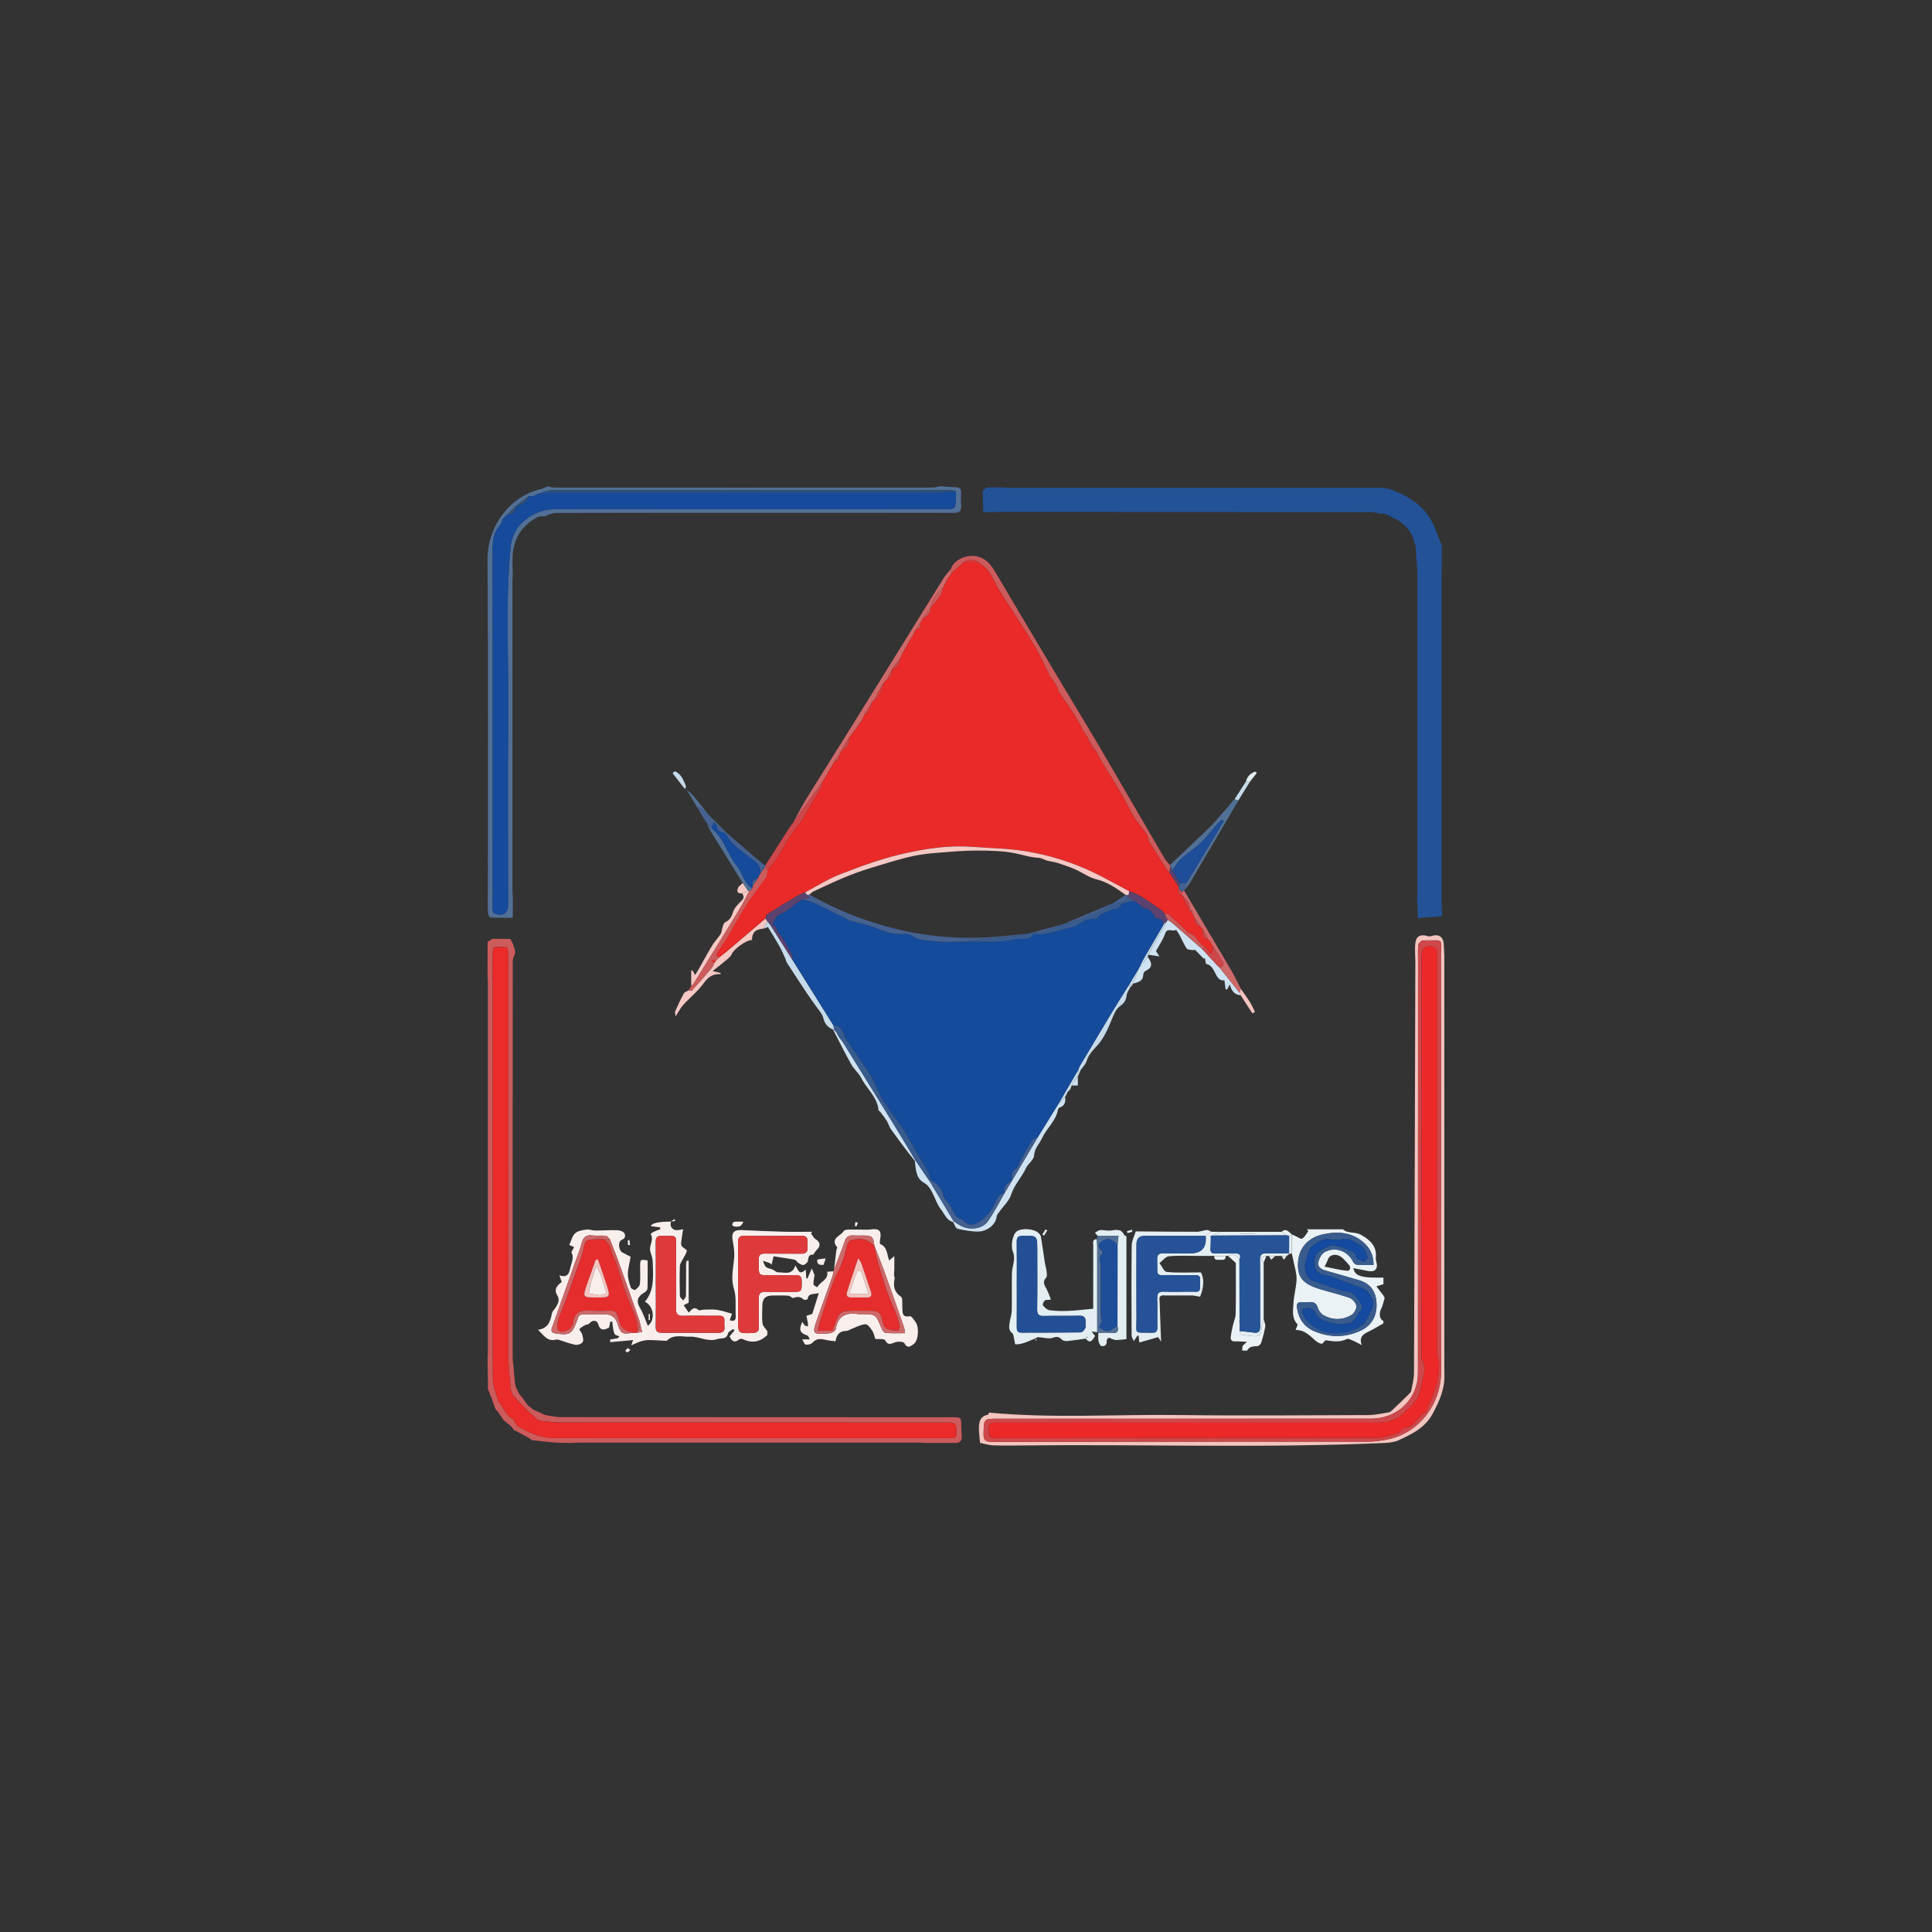 <svg xmlns="http://www.w3.org/2000/svg" id="Layer_1" data-name="Layer 1" viewBox="0 0 500 500"><rect x="0" y="0" width="500" height="500" fill="#333333" stroke="none"/><defs><style>      .cls-1 {        fill: #f4c4bf;      }      .cls-2 {        fill: #f8efed;      }      .cls-3 {        fill: #eaf2f6;      }      .cls-4 {        fill: #f5c8c4;      }      .cls-5 {        fill: #ec2928;      }      .cls-6 {        fill: #ea2a28;      }      .cls-7 {        fill: #ea2b29;      }      .cls-8 {        fill: #e3eef3;      }      .cls-9 {        fill: #e52d2e;      }      .cls-10 {        fill: #ce696a;      }      .cls-11 {        fill: #ce474a;      }      .cls-12 {        fill: #cc5b5c;      }      .cls-13 {        fill: #cfe2f1;      }      .cls-14 {        fill: #df3a3b;      }      .cls-15 {        fill: #c5daea;      }      .cls-16 {        fill: #164a9b;      }      .cls-17 {        fill: #235095;      }      .cls-18 {        fill: #235297;      }      .cls-19 {        fill: #1e4d99;      }      .cls-20 {        fill: #144a9f;      }      .cls-21 {        fill: #154b9b;      }      .cls-22 {        fill: #5b426f;      }      .cls-23 {        fill: #345172;      }      .cls-24 {        fill: #395c8e;      }      .cls-25 {        fill: #456190;      }      .cls-26 {        fill: #527096;      }      .cls-27 {        fill: #265496;      }      .cls-28 {        fill: #265297;      }    </style></defs><path class="cls-1" d="M255.97,365.58c16.32,1.54,32.69,.42,49.03,.63,16.35,.21,32.7,.06,49.04,.01,1.78,0,3.57-.41,5.34-.69,.34-.05,.67-.34,.94-.59,1.46-1.38,2.91-2.78,4.34-4.19,.23-.22,.51-.5,.56-.78,.29-1.58,.72-3.17,.72-4.76,.15-35.37,.25-70.74,.35-106.11,0-1.73-.2-3.48,.02-5.18,.21-1.68,1.42-2.19,3.08-1.67,.29,.09,.65,.12,.93,.03,1.98-.66,3.21,.1,3.33,2.1,.06,.98,.1,1.97,.14,2.95,0,1.65,0,3.3,0,4.95,0,34.36,0,68.71,0,103.07,.25,3.81-1.16,7.01-2.93,10.37-2.03,3.84-5.4,5.37-8.86,7-1.16,.54-2.59,.67-3.9,.73-31.05,1.37-62.12,.29-93.17,.63-2.66,.03-5.32,.07-7.98-.03-1.11-.04-2.21-.42-3.32-.64-.1-1.2-.26-2.4-.28-3.6-.03-1.7,.22-3.28,2.32-3.68,.12-.02,.19-.35,.28-.53,0,0,0,0,0,0Zm116.95-64.64h0c0-17.73,.03-35.45-.02-53.18-.02-5.38,1.05-4.26-4.68-4.39-.05,0-.13-.02-.16,0-.36,.36-.97,.7-1.01,1.1-.13,1.3-.06,2.63-.06,3.95,0,35.18,0,70.35-.02,105.53,0,1.31,.02,2.66-.26,3.92-1.23,5.59-5.97,9.27-11.97,9.28-32.1,.02-64.21,.02-96.31,.01-3.86,0-3.79-.02-3.88,3.8-.04,1.56,.28,2.18,2.05,2.18,32.54-.05,65.08-.03,97.63-.05,1.51,0,3.03-.23,4.52-.5,8.47-1.54,14.24-9.27,14.2-17.66-.08-18-.03-36-.03-54Z"></path><path class="cls-18" d="M366.72,232.84c.04-.49,.1-.98,.1-1.47,0-27.67,0-55.35,0-83.02,0-.49-.07-.98-.1-1.47-.13-1.97-.27-3.93-.4-5.9-.11-.19-.23-.38-.34-.58-.4-2.62-2.08-4.32-4.15-5.74-.17-.11-.35-.22-.52-.32-.13-.02-.27-.04-.4-.06-.3-.2-.61-.4-.91-.6,0,0-.13-.01-.13-.01-.18-.11-.36-.21-.54-.32-.19-.06-.37-.12-.56-.19-.23-.08-.47-.17-.7-.25-.17,.03-.33,.06-.5,.09-.94-.16-1.88-.47-2.82-.47-31.09-.03-62.19-.03-93.28-.04-2.3,0-4.6,.02-6.91,.04,0,0-.1-.08-.1-.08-.05-1.78-.1-3.56-.15-5.34,.32-.32,.64-.64,.97-.96,.88,0,1.76,0,2.65-.01,.66,0,1.31,0,1.97,.01,.32,.04,.65,.1,.97,.1,32.41,0,64.81,0,97.22,0,.46,.09,.92,.17,1.38,.26,.39,.14,.79,.29,1.18,.43,4,1.58,7.51,3.84,9.7,7.65,1.02,1.77,1.65,3.77,2.45,5.67,.11,.3,.22,.6,.33,.91-.01,3.28-.04,6.56-.04,9.84,0,27.6-.01,55.21,0,82.81,0,.98,.07,1.97,.11,2.95-.02,.12-.05,.23-.07,.35-1.99,.15-3.98,.3-6.15,.47-.08-1.76-.15-3.26-.22-4.76Z"></path><path class="cls-2" d="M173.61,316.16c0,.44-.14,.95,.04,1.3,.21,.39,.68,.82,1.09,.88,.64,.09,1.33-.11,2.05-.2-.21,1.35-.4,2.44-.52,3.53-.03,.3,.05,.7,.23,.91,.39,.43,1.3,.84,1.25,1.12-.14,.77-.68,1.46-1.04,2.19-.28,.57-.74,1.15-.76,1.74-.08,2.57-.07,5.15,0,7.73,.01,.41,.55,.81,.85,1.21,.25-.39,.71-.78,.72-1.18,.06-2.8,.03-5.59,.04-8.39,0-.24,.1-.49,.15-.73,.17,0,.35,0,.52,0v10.86c-.16,.08-.73,.37-1.3,.66,.4,.59,.81,1.18,1.32,1.92,.82-.98,1.48-1.64,2.52-.67,.22,.21,.89-.09,1.35-.1,1.13-.02,2.28-.13,3.39,.04,1.29,.19,2.55,.64,3.94,1.01-.24,.68-.41,1.16-.6,1.67,1.15,.4,1.61,.05,1.55-1.09-.13-2.34,.22-4.83-.45-7-.9-2.9-.1-5.56,.07-8.33,.08-1.45-.18-2.93-.43-4.38-.32-1.82,.38-2.61,2.29-2.52,3.72,.18,7.44,.33,11.16,.43,2.39,.06,4.78,.01,7.17,.01-.11,.14-.22,.29-.33,.43,.4,.51,.69,1.2,1.21,1.5,1.17,.68,1.36,1.73,.36,2.67-.39,.37-.66,.88-.98,1.32-1.17-.09-1.25,.65-1.38,1.57-.06,.43-.65,.96-1.11,1.1-.36,.11-.91-.25-1.32-.5-.37-.23-.63-.79-1.01-.86-1.81-.36-3.64-.6-5.45-.88-.23,.98-.36,1.52-.51,2.18-.26-.23-.35-.39-.49-.44-.58-.21-1.17-.39-1.76-.59,.25,.55,.37,1.23,.78,1.6,.41,.37,1.12,.4,1.67,.64,.52,.22,1.01,.77,1.5,.76,1.63-.04,3.63,.86,4.44-1.79,.74,1.06,.95,2.76,2.68,1.06,.07,.99,.11,1.63,.16,2.27,.1,.03,.19,.05,.29,.08,.36-.83,.71-1.67,1.13-2.64,.32,.77,.51,1.24,.71,1.72-.11,.8-.31,1.61-.27,2.41,.01,.27,.65,.51,.99,.76,.67-1.47,2.95-1.9,2.56-4.02,.58-.05,1.11-.1,1.64-.14-.1,.48-.16,.97-.32,1.43-1.26,3.55-2.55,7.09-3.81,10.64-1.52,4.26-1.44,4.38,3.13,3.99,.57-.05,1.49-.61,1.56-1.05,.59-3.69,2.94-4.41,6.13-3.88,.11,.02,.22,0,.33,0,3.93-.03,3.91-.02,5.37,3.6,.2,.49,.66,1.2,1.06,1.24,1.61,.14,3.24,.06,5.06,.06-.12-.66-.14-1.15-.29-1.58-1.67-4.8-3.35-9.59-5.07-14.37-.81-2.24-1.72-4.43-2.58-6.65h0c-.25-2.34-.55-2.64-2.78-2.67-.88-.01-1.76,.04-2.63-.02-1.22-.09-1.88,.36-2.29,1.57-.82,2.43-1.81,4.81-2.73,7.2,.2-1.66,.39-3.32,.59-4.98,.03-.26,.29-.63,.2-.74-1.93-2.32,.99-2.96,1.7-4.17,.38-.64,2.4-.34,3.68-.4,1.07-.05,2.16,.13,3.21-.03,2.27-.34,2.98,.32,2.54,2.55-.08,.41-.15,1.17-.01,1.22,1.87,.71,1.75,2.6,2.34,4.27,.52-.45,.84-.73,1.34-1.16,0,1.21,.01,2.26,0,3.31,0,.53-.09,1.06-.08,1.59,0,.32,.22,.66,.16,.95-.4,1.9-.17,3.45,1.65,4.68,.49,.33,.26,1.73,.34,2.64,.11,1.25-.28,2.82,2,2.4,.38-.07,1.01,.96,1.45,1.55,.95,1.27,.72,4.72-.44,5.6-.77,.58-1.66,1.39-2.5-.2-.21-.39-1.6-.45-2.31-.22-1.08,.36-1.86,.98-2.67-.52-.23-.43-1.64-.23-2.54-.33-.21-.63-.33-1.45-.74-2.08-.46-.7-1.21-1.75-1.78-1.72-1.19,.06-2.35,.73-3.52,1.17-.49,.18-.97,.55-1.46,.56-1.59,.03-2.49,.76-2.77,2.68-.75-.1-1.52-.14-2.26-.31-1.37-.32-2.65-.58-3.77,.72-.33,.38-1.15,.51-1.71,.45-.29-.03-.51-.73-.9-1.36h1.99c-.27-.44-.37-.9-.61-.98-1.99-.68-2.32-1.44-1.33-3.55,.25,.37,.39,.7,.63,.91,.2,.17,.53,.21,.8,.3,0-.28,.05-.56,.01-.83-.1-.62-.25-1.23-.39-1.93,.64-.22,1.13-.38,1.51-.5,.56-1.78,1.09-3.45,1.71-5.42-1.3,.46-2.72-.12-2.93,1.64,0,.06-.9,.21-1.07,.03-.85-.9-1.77-.66-2.73-.36-.43-.22-.84-.6-1.28-.62-1.31-.08-2.63-.03-3.95-.03-1.86,0-2.64,.76-2.67,2.64-.03,1.53-.14,3.09,.05,4.6,.09,.7,.81,1.33,1.25,1.99,0,.33,0,.65,0,.98-1.88,1.84-3.99,2.21-6.38,1.06-.25-.12-.73-.09-.93,.08-1.3,1.1-1.92,.32-2.48-.78,.45-.53,.87-1.04,1.3-1.55-.13-.11-.25-.23-.38-.34-.45,.36-1.2,.66-1.31,1.11-.39,1.68-1.71,1.13-2.75,1.48-2.51,.84-4.69-.72-7.04-.62-1.99,.09-4.14-.69-5.9,.9-.08,.07-.18,.18-.27,.17-1.52-.06-3.03-.19-4.54-.2-.68,0-1.38,.14-2.04,.33-.72,.21-1.39,.57-2.5,1.04,.29-.86,.4-1.18,.46-1.36-1.96,.18-3.93,.36-5.89,.54-.02-.23-.04-.45-.06-.68,.65-.1,1.3-.21,1.94-.31,.17-.17,.33-.34,.5-.51-.43-.19-1.06-.27-1.24-.6-.31-.54-.36-1.25-.48-1.89-.08-.44-.1-.89-.14-1.34-.17,.01-.34,.02-.52,.03-.1,.5-.2,1-.31,1.53-1.22,.61-2.25,.98-2.82-.9-.35-1.15-1.57-1.1-2.35-.12-.18,.23-.68,.19-.98,.36-.54,.3-1.17,.59-1.51,1.06-.13,.18,.56,.83,.68,1.32,.17,.66,.45,1.56,.15,2.02-.3,.47-1.29,.82-1.88,.71-1.46-.27-2.85-.85-4.28-1.29-.24-.07-.53-.12-.77-.05-2.17,.59-3.07-1.06-4.65-2.54,2.83-.41,3.21-2.35,3.64-4.32,.12-.54,.67-.97,.97-1.49,.58-.99,1.14-1.92,.36-3.17-.79-1.27-.3-2.38,1.19-3.37-.17-.47-.33-.95-.61-1.75,2.4,.86,2.62-1.01,2.88-2.17,.27-1.18,1-2.49,.22-3.79,.22-.41,.43-.83,.7-1.35-.49-.22-.91-.4-1.25-.55,.52-1.1,.77-2.32,1.52-3.01,.67-.63,1.86-.83,2.86-.97,.78-.11,1.61,.25,2.42,.25,1.86,0,3.72-.14,5.58-.09,.64,.02,1.53,.27,1.84,.73,.37,.55,.41,1.36-.67,1.79-.98,.39-.79,2.69,.17,3.22,.75,.42,1.52,.8,2.17,1.14-.27,1.57-.7,3-.72,4.43-.01,1.18,.39,2.4,.76,3.55,.1,.31,.97,.72,1.14,.59,.51-.38,1.15-.95,1.21-1.51,.17-1.46,.05-2.96,.06-4.44,0-1.97,.03-1.99,1.95-1.66,0,2.4,.03,4.78-.03,7.16,0,.36-.35,.86-.68,1.04-1.72,.97-2.44,2.09-1.28,4.05,.85,1.44,1.36,3.07,2.05,4.66,1.97-1.44,1.56-5.12-.76-6.23,2.57-3.08,2.09-6.78,2.01-10.38-.02-.89-.38-1.77-.63-2.65-.43-1.49,1.08-2.96,.08-4.48-.01-.02,.47-.44,.77-.58,.56-.26,1.15-.46,1.73-.68-.01-.16-.03-.32-.04-.48-.8-.1-1.59-.21-2.4-.32q.31-1.15,5.14-1.17h0Zm-7.9,26.67c-.09-.37-.14-.75-.26-1.1-1.81-5.14-3.62-10.29-5.46-15.43-.67-1.87-1.43-3.7-2.15-5.55-.33-.32-.64-.89-1.01-.93-1.19-.13-2.41,.05-3.59-.09-1.67-.21-2.33,.56-2.72,2.06-.42,1.63-1.09,3.2-1.65,4.8-2,5.67-4.01,11.35-6.02,17.02-.3,.86-.09,1.33,.88,1.48,3.71,.56,4.32,.21,5.62-3.33,.06-.15,.14-.3,.17-.46,.19-.93,.8-1.19,1.68-1.17,1.75,.03,3.51,0,5.26,0q2.64,0,3.39,2.51c.75,2.48,1.22,2.76,3.87,2.28,.34,0,.68,0,1.02,0,.48-.06,.97-.13,1.45-.19-.16-.63-.32-1.27-.47-1.9Zm25.3-10.52h.01c0,3.02,.02,6.03,0,9.05-.02,3.79-.04,3.76,3.76,3.61,1.18-.05,1.66-.44,1.62-1.66-.07-2.36,.07-4.72-.04-7.07-.08-1.57,.55-1.99,2.01-1.92,2.13,.1,4.28,.01,6.42,.02,2.74,.01,2.69,.02,2.7-2.7,0-1.2-.37-1.69-1.6-1.65-1.86,.07-3.73,.07-5.59,.02-4.45-.11-3.82,.7-3.94-3.95-.03-1.23,.41-1.66,1.61-1.64,3.13,.05,6.25,0,9.38,.03,1.18,.02,1.75-.42,1.64-1.64-.04-.44-.04-.88,0-1.32,.12-1.29-.46-1.71-1.73-1.69-4.83,.06-9.65,.07-14.48,0-1.37-.02-1.81,.46-1.78,1.81,.07,3.56,.02,7.13,.02,10.69Zm-21.29-.02c0,3.67,.05,7.34-.03,11.02-.02,1.25,.43,1.63,1.61,1.62,4.82-.03,9.65-.02,14.47,.02,1.22,.01,1.89-.36,1.72-1.7-.06-.43-.06-.88-.02-1.31,.1-1.07-.37-1.45-1.43-1.43-3.07,.04-6.14-.06-9.21,.03-1.46,.04-1.9-.48-1.89-1.89,.06-5.1,.05-10.19,.03-15.29-.02-4.16,.42-3.39-3.65-3.52-1.21-.04-1.64,.39-1.63,1.61,.06,3.62,.02,7.23,.02,10.85Z"></path><path class="cls-12" d="M132.06,242.95c.24,.47,.48,.94,.72,1.42,.17,.53,.35,1.06,.52,1.59,0,.26,0,.52,0,.78-.21,.66-.6,1.31-.6,1.96-.03,34.22-.03,68.44-.02,102.66,0,.7,.13,1.4,.19,2.1,.12,1.4,.24,2.81,.36,4.21,.1,.46,.2,.93,.29,1.39,.34,.65,.67,1.29,1.01,1.94,.24,.26,.48,.51,.72,.77,0,0-.03-.01-.03-.01,.48,.67,.96,1.35,1.44,2.02,.19,.13,.39,.26,.59,.39,.24,.2,.48,.41,.72,.61,.98,.45,1.95,.9,2.93,1.36,.36,.08,.72,.16,1.08,.24,1.02,.13,2.05,.37,3.07,.37,33.82,.03,67.64,.03,101.45,.04,2.27,0,2.26,0,2.28,2.24,0,.82,.07,1.64,.1,2.45,0,.22,0,.44-.01,.66-.06,.95-.66,1.26-1.51,1.29-1.1,0-2.2,0-3.3,0-1.53,0-3.07,0-4.6,0-.49-.03-.98-.08-1.47-.08-29.54,0-59.08,0-88.61,0-.49,0-.98,.05-1.47,.08-1.47-.03-2.94,0-4.39-.11-1.96-.15-3.92-.41-5.88-.62-.31-.22-.62-.45-.93-.67-1.23-.65-2.46-1.3-3.68-1.95-.29-.36-.58-.71-.87-1.07-.61-.49-1.22-.99-1.83-1.48-.47-.68-.94-1.37-1.41-2.05,0,0,.03,0,.03,0-.23-.27-.47-.54-.7-.81-.22-.57-.43-1.15-.65-1.72-.07-.25-.14-.5-.21-.75-.1-.21-.2-.43-.3-.64-.1-.23-.2-.46-.3-.69-.05-.17-.09-.33-.14-.5-.13-.31-.26-.62-.39-.92,0-.37,.02-.74,.03-1.1-.04-2.2-.07-4.39-.11-6.59,.03-.49,.08-.98,.08-1.47,0-32.06,0-64.12,0-96.18,0-.49-.05-.98-.08-1.47,0-2.96,0-5.92,.01-8.89,.45-.27,.89-.53,1.34-.8,1.51,.01,3.03,.03,4.54,.04Zm-4.57,58.98h0c0,18.27-.05,36.55,.06,54.82,.01,2,.91,4,1.42,6,.05,.18,.3,.31,.44,.48,1.01,1.26,1.43,2.93,3.04,3.81,.72,.4,.94,1.68,1.66,2.1,2.77,1.64,5.76,3,9.03,3,34.19,.05,68.37,.03,102.56,.03,2.01,0,1.79-.17,1.81-2.09,.02-2.13-1.07-1.94-2.45-1.94-33.09,.01-66.18,.01-99.27,0-1.44,0-2.9-.1-4.33-.26-.89-.1-1.99-.14-2.59-.67-2.03-1.79-3.92-3.75-5.77-5.73-.48-.52-.83-1.32-.9-2.03-.3-3.04-.66-6.1-.66-9.15-.05-33.25-.03-66.51-.03-99.76,0-1.43,.03-2.85-.02-4.28-.01-.39-.21-1.11-.38-1.12-1.08-.1-2.19-.16-3.25,.03-.22,.04-.36,1.15-.36,1.76-.02,18.33-.02,36.66-.02,54.98Z"></path><path class="cls-26" d="M132.71,148.86c-.03,.49-.09,.98-.09,1.47,0,26.68,0,53.37,0,80.05,0,.49,.06,.98,.09,1.47,0,1.8,0,3.59,0,5.66-1.97,0-3.87,.05-5.76-.06-.26-.01-.65-.79-.67-1.22-.07-1.86-.02-3.73-.02-5.59,0-28.62,.12-57.25-.09-85.87-.06-7.74,5-16.12,13.87-18.22,.61-.14,1.18-.47,1.76-.7,.5,.12,1.01,.33,1.51,.33,32.71,.02,65.42,.02,98.13,0,.61,0,1.23-.23,1.84-.35,1.34,.09,2.68,.26,4.02,.26,1.07,0,1.49,.44,1.44,1.48-.05,1.1-.1,2.2,0,3.29,.12,1.48-.49,1.87-1.91,1.87-19.86-.04-39.73-.03-59.59-.02-14.43,0-28.86,0-43.3,.04-.84,0-1.67,.4-2.51,.62-.03,.07-.04,.14-.03,.22-.77,.07-1.67-.09-2.3,.25-4.03,2.13-6.2,5.54-6.44,10.11-.08,1.63,.03,3.27,.05,4.91Zm-1.29-15.82c-.44,.44-.88,.87-1.33,1.31-.21,.49-.31,1.07-.65,1.45-1.5,1.73-1.97,3.77-1.97,5.97,0,30.89,0,61.79,0,92.68,0,.44-.05,.89,.04,1.31,.06,.26,.31,.59,.55,.68,2.11,.79,3.43-.1,3.43-2.27,0-.55,0-1.1,0-1.65,0-15.14-.15-30.29,.04-45.43,.19-15.16-.83-30.33,.6-45.47,.26-2.72,1.53-5.14,3.38-6.75,2.21-1.91,5.04-3.12,8.22-3.12,33.58,.03,67.16,.02,100.74,.01,2.75,0,2.76,0,2.93-2.67,.04-.64-.02-1.29-.03-1.94-.51-.12-1.01-.34-1.52-.34-34.28-.02-68.56-.02-102.84,0-.57,0-1.15,.2-1.72,.31-.65,.22-1.3,.43-1.95,.65h-.02c-.45,.22-.9,.43-1.35,.64-.41,.02-.83,.03-1.24,.05-1.11,.87-2.22,1.74-3.33,2.61h0c-.66,.66-1.32,1.31-1.98,1.97,0,0,0,.01,0,.01Z"></path><path class="cls-3" d="M334.31,319.46c.29,.13,.58,.26,.87,.38,.62,.27,1.47,.91,1.82,.71,.68-.39,1.07-1.26,1.59-1.93-.13-.16-.25-.32-.38-.48,3.09,0,6.18,0,9.28,0,.37,.22,.72,.53,1.12,.63,1.19,.29,2.55,.21,3.57,.78,2.23,1.25,4.19,2.86,3.89,5.88-.04,.37,.01,.77,.12,1.13,.53,1.83-.32,2.74-2.23,2.35-1.2-.24-2.39-.47-3.71-.72,.29,1.87,1.92,2.46,5.81,2.46,.66,0,1.32,0,1.97,0v1.69c-.55,.17-1.04,.33-1.83,.57,.67,.86,1.25,1.6,1.82,2.34,.11,.22,.22,.44,.33,.66-.3,.95-.47,1.96-.92,2.84-.61,1.18-.4,2.75,.59,3.09,0,.22,0,.43,0,.65-1.36,.76-2.68,1.58-4.08,2.26-1.27,.61-2.2,1.33-1.54,3.35-1-.52-1.58-.86-2.2-1.12-.53-.22-1.24-.62-1.63-.44-1.8,.87-3.58,.63-5.42,.33-.26-.04-.62,.57-.94,.89-.72-.03-1.16-.27-1.8-.83-1.39-1.21-2.8-2.81-5.12-2.71,.2-.53,.39-1.01,.55-1.43-1.63-1.64-1.18-3.69-1.09-5.58,.1-2.05,.74-4.08,.8-6.12,.04-1.51-.47-3.03-.76-4.55-.14-.72-.32-1.44-.48-2.15,0-1.65,0-3.29,0-4.94Zm21.15,7.9c.02-2.32-.78-4.1-2.23-5.5-3.06-2.96-6.87-3.27-10.75-2.44-4.19,.89-6.5,3.8-6.57,7.7-.07,3.6,1.4,5.23,5.99,6.59,2.46,.73,4.98,1.3,7.39,2.18,.76,.28,1.61,1.29,1.72,2.07,.1,.72-.52,1.9-1.18,2.3-2.29,1.4-4.8,1.44-7.18,.19-.7-.37-1.38-1.19-1.6-1.95-.38-1.29-1.08-1.64-2.29-1.51-.6,.06-1.21,.05-1.81,0-1.12-.09-1.46,.42-1.3,1.48,.43,2.82,1.88,4.95,4.49,6.04,4.02,1.69,8.14,1.68,12.09-.21,2.75-1.32,4.07-3.72,4.01-6.81-.07-3.07-1.44-5.24-4.46-6.16-2.93-.89-5.89-1.69-8.83-2.54-1.08-.31-2.06-.98-1.79-2.16,.21-.95,.81-2.12,1.6-2.57,2.74-1.58,6.02-.35,7.42,2.48,.16,.33,.6,.73,.93,.75,1.4,.08,2.81,.04,4.33,.04Zm-12.65,.44c1.83,.36,3.83,.89,5.86,1.08,.63,.06,1.12-.82,.39-1.59-.55-.57-1.04-1.2-1.62-1.72-1.43-1.27-3.32-1.02-3.8,.44-.16,.49-.43,.93-.82,1.79Z"></path><path class="cls-2" d="M163.13,349.38c-.31,.26-.5,.53-.75,.6-.14,.04-.37-.23-.57-.36,.21-.25,.39-.54,.65-.73,.05-.04,.37,.26,.67,.49Z"></path><path class="cls-11" d="M372.92,300.94c0,18-.06,36,.03,54,.04,8.39-5.74,16.12-14.2,17.66-1.49,.27-3.01,.5-4.52,.5-32.54,.02-65.08,0-97.63,.05-1.78,0-2.09-.61-2.05-2.18,.09-3.82,.02-3.8,3.88-3.8,32.1,0,64.21,.01,96.31-.01,5.99,0,10.73-3.69,11.97-9.28,.28-1.27,.26-2.61,.26-3.92,.02-35.18,.01-70.35,.02-105.53,0-1.32-.07-2.64,.06-3.95,.04-.4,.65-.74,1.01-1.1,.03-.03,.11,0,.16,0,5.73,.13,4.67-.99,4.68,4.39,.06,17.73,.02,35.45,.02,53.18h0Zm-1.04-2.23c0-17.23,0-34.46,0-51.68,0-.38,.09-.81-.04-1.14-.13-.33-.44-.76-.75-.83-2.24-.54-3.19,.24-3.19,2.54,0,34.29,0,68.58,0,102.88,0,.49-.14,1.09,.08,1.46,1.5,2.45-.02,4.84-.26,7.17-.31,2.95-2.73,5.03-4.83,6.95-1.71,1.57-4.05,2.12-6.39,2.12-32.92,.02-65.84,.02-98.76-.01-1.44,0-2,.36-1.84,1.83,.12,1.11-.29,2.21,1.64,2.2,32.97-.06,65.95-.02,98.92-.09,1.82,0,3.66-.74,5.45-1.29,.56-.17,.94-1.17,1.45-1.21,2.82-.19,3.48-3.2,5.65-4.18,.14-.06,.14-.39,.22-.59,.82-2.02,1.82-3.99,2.42-6.07,.51-1.78,.7-3.69,.79-5.56,.05-1.08-.55-2.19-.55-3.29-.04-17.06-.03-34.13-.02-51.19Z"></path><path class="cls-8" d="M283.97,344.78c-.4-.05-.8-.11-1.47-.2,.42,.54,.67,.86,.92,1.18-1.04,1.68-1.42,1.79-2.45,.69,.17-.13,.33-.27,.5-.4-.04-.04-.07-.07-.11-.11-.13,.17-.27,.34-.4,.5-1.64,.22-3.27,.48-4.91,.63-.42,.04-1-.13-1.28-.42-.74-.76-1.31-.78-2.37-.42-1.08,.36-2.44-.12-3.68-.17-.31-.01-.62,.25-.93,.38h0c-.91,.37-1.8,.8-2.73,1.1-.73,.23-1.52,.4-2.27,.37-.15,0-.24-1.05-.38-1.62-.11-.43-.13-1.02-.42-1.24-1.05-.8-.83-1.83-.69-2.85,.14-.99,.52-1.97,.54-2.96,.07-3.29-.02-6.58,.05-9.87,.03-1.11,.43-2.2,.53-3.31,.06-.67,0-1.42-.26-2.03-.63-1.52-.17-4.45,.95-5.33,1.19-.92,4.46-.74,5.62,.36,.3,.28,.61,.67,.67,1.04,.37,2.23,.67,4.47,1.01,6.71,.11,.73,.36,1.45,.44,2.19,.06,.56,.18,1.35-.12,1.67-1.05,1.1-.39,1.95,.12,2.93,.43,.81,.71,1.69,1.13,2.73-.83,.12-1.39,.03-1.63,.27-.3,.29-.6,1.07-.44,1.25,.45,.53,1.1,1.16,1.73,1.24,1.6,.21,3.24,.24,4.85,.17,2.08-.09,4.15-.35,6.43-.56,0-.91,0-1.77,0-2.63,0-4.6,0-9.21,.01-13.81,0-.64-.31-1.54,.88-1.54,.05,.59,.13,1.19,.14,1.78,0,7.41,0,14.83,0,22.24Zm-20.83-12.49h.01c0,3.73,.02,7.46-.01,11.19,0,.94,.22,1.41,1.27,1.41,5.1-.03,10.2,0,15.3-.07,.41,0,.96-.65,1.16-1.11,.2-.46,.02-1.08,.06-1.63,.08-1.21-.45-1.6-1.67-1.57-3.01,.08-6.03-.02-9.05,.06-1.33,.04-1.81-.34-1.79-1.75,.08-5.1,.03-10.2,.03-15.3,0-3.78,0-3.73-3.72-3.71-1.23,0-1.62,.42-1.6,1.62,.06,3.62,.02,7.24,.02,10.86Z"></path><path class="cls-12" d="M246.08,147.26c.73-2.48,4.41-4.01,7.17-3.17,2.15,.65,3.31,2.23,4.35,3.98,3.49,5.85,6.94,11.73,10.42,17.58,2.83,4.77,5.69,9.52,8.54,14.28,2.43,4.06,4.9,8.1,7.31,12.18,2.95,5,5.85,10.04,8.78,15.06,2.9,4.98,5.8,9.97,8.72,14.94,.38,.64,.93,1.18,1.39,1.77,.03,.06,.06,.12,.09,.18-.06,.61-.12,1.22-.17,1.83-.37-.48-.79-.92-1.11-1.43-1.41-2.22-2.82-4.43-4.16-6.69-.37-.63-.39-1.48-.79-2.08-.95-1.42-2.15-2.67-3.04-4.12-1.34-2.2-2.44-4.53-3.74-6.75-1.68-2.87-3.46-5.67-5.18-8.51-.39-.64-.68-1.34-1.02-2.02-.66-.99-1.32-1.98-1.98-2.97,0-.1-.02-.2-.04-.3-.32-.44-.64-.88-.96-1.33-.77-1.43-1.45-2.91-2.32-4.27-1.41-2.22-2.96-4.35-4.42-6.53-.14-.21-.05-.55-.16-.79-.27-.54-.58-1.06-.91-1.56-.35-.53-.83-.99-1.11-1.55-1.22-2.37-2.26-4.84-3.6-7.14-2.05-3.5-4.29-6.9-6.46-10.33-1.03-1.63-2.15-3.21-3.14-4.86-.95-1.59-1.67-3.34-2.71-4.86-.61-.9-1.65-1.51-2.5-2.24-.93-.93-3.06-.92-3.97,0-1,.89-2.01,1.77-3.01,2.66-.09-.32-.17-.64-.26-.96Z"></path><path class="cls-8" d="M310.6,335.59c-.66-.11-1.31-.22-1.97-.33-.88,0-1.76,0-2.64,0-.22,0-.44,0-.66,0-.88,0-1.76,0-2.63,0-.33,0-.66,0-.99,0-.95-.06-1.87-.1-1.61,1.32,.13,3.47,.26,6.93,.39,10.65-.36-.57-.61-.96-.75-1.18-1.68,.48-3.23,.92-4.89,1.39-.08-.87-.13-1.32-.17-1.8-.21,.06-.35,.06-.39,.12-.3,.43-.57,.87-.86,1.31-.2-.49-.57-.98-.57-1.48-.04-7.75-.07-15.5,.02-23.24,.02-1.23,.68-2.45,1.05-3.67,5.32,.04,10.58,.11,15.84,.1,.85,0,1.7-.4,2.56-.46,.4-.03,.83,.31,1.24,.49-.51,.34-1.02,.67-1.54,1.01-5.26,0-10.52,0-15.78,0q-2.14,0-2.14,2.21c0,6.36-.04,12.71,.01,19.07,.04,4.44-.89,3.67,3.97,3.8,1.07,.03,1.45-.34,1.43-1.42-.06-2.46,.04-4.93-.04-7.4-.05-1.33,.34-1.88,1.75-1.82,2.19,.09,4.38,.03,6.58,.01,2.97-.02,2.74,.48,2.75-2.86,0-.05,0-.11,0-.16,.13-.93-.29-1.28-1.21-1.26-1.97,.04-3.95,.05-5.92,0-4.67-.09-3.81,.83-3.96-4.18-.03-1.07,.42-1.46,1.46-1.44,2.36,.04,4.71,.01,7.07,0q4.52-.01,4.01-4.58c.45,.01,.89,.02,1.34,.04-.02,1.09,0,2.19-.08,3.27-.09,1.06,.41,1.31,1.35,1.29,1.64-.05,3.28,.02,4.91-.02,1.28-.04,1.75,.42,1.22,1.66-.67-1.21-1.58-1.69-2.9-1-.22,0-.45,0-.67,0-.98,0-1.97,0-2.96,0-.44,0-.88,0-1.32,0-.84,0-1.67,0-2.51,0-2.63,0-5.26-.15-7.87,.09-.86,.08-1.64,1.15-2.45,1.76,.63,.8,1.19,2.23,1.89,2.3,2.78,.27,5.59,.11,8.83,.11,.95,1.73,.71,3.99-.2,6.28Z"></path><path class="cls-10" d="M246.08,147.26c.09,.32,.17,.64,.26,.96-.12,.21-.25,.41-.37,.62-.19,.22-.38,.44-.57,.66l-.02,.02c-.22,.42-.44,.84-.65,1.26l-.04,.05c-.21,.41-.41,.83-.62,1.24l-.07,.07c-1.28,1.61-3.02,2.94-3.22,5.22,0,0-.06,.06-.06,.06-.64,.87-1.28,1.75-1.92,2.62,0,0,0,.01,0,.01-.22,.42-.43,.85-.65,1.27l-.04,.05c-.31,.45-.62,.89-.93,1.34-1.23,2.17-2.46,4.34-3.69,6.51-.21,.44-.42,.88-.63,1.33l-.02,.02c-.65,.87-1.3,1.74-1.96,2.62,0,0,0,.02,0,.02l-1.33,2.61s0,0,0,0c-.22,.22-.45,.43-.67,.65-.1,.12-.2,.23-.29,.35-.77,1.42-1.55,2.84-2.32,4.27,0,0,0,0,0,0-.21,.22-.43,.43-.64,.65,0,0-.02,.03-.02,.03-.65,1.1-1.3,2.19-1.96,3.29-.27,.57-.47,1.19-.82,1.69-1.01,1.44-2.08,2.83-3.13,4.24-.66,1.09-1.32,2.18-1.99,3.28-.04,.09-.06,.19-.07,.29-.19,.34-.39,.68-.58,1.02v.02c-.34,.44-.66,.88-.98,1.32-1.11,1.86-2.22,3.72-3.34,5.58-1.19,1.67-2.38,3.34-3.58,5.01-1.27,1.75-2.55,3.5-3.82,5.25,1.07-1.95,2.07-3.94,3.23-5.84,2.85-4.65,5.79-9.25,8.68-13.89,3.9-6.25,7.79-12.5,11.67-18.76,5.09-8.21,10.17-16.43,15.28-24.63,.54-.86,1.25-1.61,1.88-2.41Z"></path><path class="cls-8" d="M284.09,319.84c-.24-.28-.47-.55-.71-.82,.45-.24,.89-.64,1.36-.67,.91-.06,1.85,.22,2.75,.11,1.37-.17,2.69-.54,3.44,1.14,.1,.23,.55,.3,.59,.32v26.65c-1.07,.1-1.84,.21-2.62,.23-.35,0-.7-.14-1.04-.25-.33-.1-.7-.4-.96-.32-.24,.07-.52,.55-.49,.82,.11,1.09-.56,1.43-1.37,1.3-.32-.05-.65-.8-.74-1.28-.13-.69-.04-1.42-.05-2.13,1.14,0,2.3-.12,3.43,.01,1.5,.18,1.91-.39,1.52-1.75,0-7.05,.02-14.1,.02-21.15,.08-.68,.15-1.36,.25-2.21h-5.38Z"></path><path class="cls-10" d="M226.3,322.42c.86,2.21,1.78,4.41,2.58,6.65,1.72,4.78,3.4,9.58,5.07,14.37,.15,.44,.17,.92,.29,1.58-1.82,0-3.45,.08-5.06-.06-.39-.03-.86-.74-1.06-1.24-1.46-3.62-1.44-3.63-5.37-3.6-.11,0-.22,.02-.33,0-3.19-.53-5.54,.19-6.13,3.88-.07,.44-.99,1-1.56,1.05-4.57,.39-4.64,.27-3.13-3.99,1.26-3.55,2.55-7.09,3.81-10.64,.16-.46,.21-.95,.32-1.43,.04-.17,.09-.33,.13-.5,.92-2.4,1.91-4.77,2.73-7.2,.41-1.2,1.07-1.66,2.29-1.57,.87,.07,1.75,.01,2.63,.02,2.23,.03,2.53,.33,2.78,2.67-1.24-1.14-2.51-1.94-4.39-1.73-2.18,.23-2.36,.24-2.89,2.41-.36,1.5-.8,2.98-1.36,4.42-.51,1.3-1.36,2.48-1.83,3.79-1.23,3.41-2.35,6.85-3.48,10.29-.28,.86-.44,1.76-.68,2.78h3.78c.55-1.42,.9-2.75,1.57-3.9,.33-.58,1.21-1.14,1.88-1.18,2.24-.14,4.5-.05,6.75-.06,1.55,0,2.41,.67,2.66,2.28,.13,.81,.44,1.89,1.04,2.26,.83,.51,1.99,.53,3.02,.62,.15,.01,.58-.79,.51-1.13-.25-1.19-.61-2.36-1.05-3.5-.67-1.75-1.53-3.43-2.14-5.2-.97-2.82-1.84-5.68-2.68-8.54-.34-1.17-.47-2.4-.7-3.6Z"></path><path class="cls-13" d="M275.65,283.88c.18,1.25-.05,2.29-1.41,2.76-.18,.06-.38,.29-.42,.47-.53,2.99-2.97,4.9-4.16,7.48-.67,1.46-1.94,2.59-2.04,4.48-.06,1.12-1.59,2.1-2.13,3.29-1.08,2.37-2.99,4.23-3.81,6.81-.51,1.62-1.99,2.94-3.02,4.41-.28,.39-.69,.8-.73,1.23-.2,2.36-2.79,3.86-4.56,3.91-1.85,.05-3.75-.3-5.57-.72-.5-.12-.78-1.15-1.16-1.76,.05-.06,.11-.11,.16-.17,.54,.35,1.08,.72,1.64,1.05,2.29,1.35,5.71,1.04,7.17-.99,1.66-2.32,2.95-4.92,4.4-7.39,0,0,0-.02,0-.02,.66-1.1,1.31-2.21,1.97-3.31h-.11s.11,.01,.11,.01c2.17-3.66,4.34-7.31,6.51-10.97,1.76-2.85,3.53-5.7,5.29-8.55,.62-.67,1.24-1.33,1.86-2Z"></path><path class="cls-26" d="M302.86,224.06c-.03-.06-.06-.12-.09-.18,3.44-3.26,6.9-6.5,10.3-9.8,1.25-1.21,2.34-2.59,3.51-3.89,.22-.23,.43-.47,.65-.7,0,0,0,0,0,0,.16-.19,.31-.38,.47-.58,.06-.03,.12-.08,.15-.14,.33-.43,.67-.85,1-1.28,.22-.22,.44-.44,.67-.66,.32,.11,.64,.21,.96,.32-.11,.22-.21,.44-.32,.66l-.26,.35c-3.88,6.63-7.75,13.26-11.66,19.87-.51,.86-1.19,1.6-1.79,2.4,0,0-.08-.05-.08-.05,.22-.58,.43-1.17,.65-1.75,3.24-5.38,6.47-10.75,9.71-16.13l-.51-.35c-.39,.36-.81,.68-1.15,1.08-1.5,1.68-2.87,3.48-4.48,5.03-1.58,1.51-3.48,2.69-5.1,4.16-.83,.76-1.37,1.85-2.04,2.78l-.58-1.15Z"></path><path class="cls-4" d="M197.63,240.32c-2.19,.21-2.91,.9-3.04,2.95-1.44-.03-4.7,2.36-5.24,3.7-.2,.5-.69,.91-1.12,1.28-1.14,.96-2.31,1.87-3.79,3.06,.99,.24,1.53,.37,2.07,.5-.01,.12-.03,.3-.04,.3-1.93-.12-3.16,.67-4.34,2.32-1.49,2.09-3.58,3.74-5.33,5.66-.69,.76-1.16,1.73-1.96,2.96-.08-.7-.22-1.03-.13-1.25,.71-1.58,1.41-3.16,2.24-4.67,.22-.4,.85-.58,1.29-.86,.28,.04,.7,.21,.81,.09,1.7-1.87,3.38-3.76,5.02-5.68,.37-.43,.56-1.01,.84-1.52,.11-.15,.21-.3,.32-.45,.32-.32,.63-.64,.95-.97,.67-.53,1.36-1.05,2.01-1.6,3.31-2.8,6.6-5.6,9.9-8.41,.17,.25,.35,.49,.52,.73-.33,.62-.66,1.25-1,1.87Z"></path><path class="cls-13" d="M321.08,257.58c-1.56-.12-2.37-1.09-2.8-2.83-.33,.61-.5,.95-.68,1.29-.14,.01-.28,.02-.41,.03-.09-.71-.19-1.42-.31-2.36-2.63,.33-2.09-3.81-4.79-4.27-.08-.47-.17-1-.26-1.52-.09,.08-.18,.16-.27,.23-.68-.7-1.37-1.4-2.28-2.34,.13-.02-.18,.1-.48,.07-.58-.07-1.42-.05-1.67-.4-.72-1.02-1.19-2.22-1.78-3.33-.29-.53-.64-1.03-.97-1.54-.8,.71-2.27-.74-2.87,1.05-.52,1.55-1.52,2.94-2.34,4.48,.25,.38,.53,.82,.89,1.37-1.09-.16-2.01-.3-2.92-.43,1.62-2.89,3.24-5.77,4.87-8.65,.04-.14,.09-.28,.13-.42,.43,.3,.89,.55,1.29,.89,2.61,2.27,5.21,4.56,7.81,6.84,1.21,1.32,2.42,2.63,3.64,3.95,.1,.1,.21,.2,.31,.29l.02,.03c.11,.1,.21,.2,.32,.31h.01c1.76,2.22,3.53,4.43,5.29,6.64,.08,.21,.16,.43,.25,.64Z"></path><path class="cls-3" d="M317.86,325.04c1.32-.69,2.24-.21,2.9,1,.01,5.27,.02,10.54,.03,15.81-.04,.03-.12,.08-.12,.09,.03,.08,.08,.16,.12,.23,.02,.77,.04,1.53,.06,2.3,.15,.32,.24,.89,.45,.93,1.01,.21,2.04,.26,3.06,.4,1.64,.23,2.1-.58,2.1-2.08,0-.73,.39-1.47,.61-2.2,.14,.6,.47,1.24,.37,1.81-.24,1.42-.62,2.83-1.06,4.21-.12,.37-.66,.83-1.03,.85-1,.06-1.94-.01-2.55,1.06-.12,.2-.86,.05-1.31,.07,.03-.39-.04-.82,.11-1.15,.14-.31,.51-.52,1.13-1.1-1.26-.06-2.13-.16-3-.12-.94,.04-1.34-.35-1.21-1.26,.14-.91,.31-1.82,.51-2.71,.24-1.07,.74-2.13,.76-3.2,.09-4.54,.04-9.08,.04-13.13-.88-.8-1.43-1.29-1.97-1.79Z"></path><path class="cls-12" d="M184.92,249.14c-.27,.51-.47,1.09-.84,1.52-1.64,1.92-3.32,3.82-5.02,5.68-.11,.12-.53-.05-.81-.09,.06-.07,.09-.15,.11-.24,.17-.25,.35-.5,.52-.75,0,0,.02-.04,.02-.04,.21-.24,.46-.46,.63-.73,3.95-6.38,7.91-12.76,11.83-19.16,.92-1.51,1.68-3.13,2.52-4.69,.27-.23,.53-.46,.8-.69,.04-.22,.08-.43,.12-.64,.43-.65,.86-1.3,1.29-1.95,0,0,.04-.05,.04-.05,.21-.42,.42-.84,.63-1.25l.05-.05c.43-.58,.86-1.16,1.29-1.74,.19,.34,.37,.67,.56,1.01-.12,.62-.06,1.36-.38,1.83-1.58,2.31-3.37,4.47-4.88,6.82-1.8,2.79-3.36,5.73-5.06,8.58-.77,1.29-1.63,2.54-2.48,3.78-.46,.66-.64,1.18,.36,1.45-.32,.32-.63,.64-.95,.97-.3-.08-.6-.16-.89-.24l-.1,.25c.23,.15,.45,.3,.68,.45Z"></path><path class="cls-15" d="M197.63,240.32c.33-.62,.66-1.25,1-1.87,.29,.38,.61,.74,.87,1.15,1.89,2.96,3.76,5.94,5.64,8.91,3.53,5.64,7.06,11.29,10.58,16.93,.05,.31,.1,.61,.15,.92-.06,.05-.12,.1-.18,.15-1.36-.58-2.24-1.43-2.62-3.03-.27-1.15-1.26-2.13-1.96-3.17-.72-1.06-1.5-2.08-2.21-3.14-1.79-2.69-3.55-5.4-5.31-8.11-.17-.26-.18-.62-.31-.9-.5-1.09-.96-2.2-1.54-3.25-.93-1.65-1.95-3.26-3-5-.27,.1-.69,.26-1.11,.41Z"></path><path class="cls-13" d="M236.76,300.42c-.65-.8-1.32-1.59-1.94-2.42-1.47-1.95-2.93-3.9-4.34-5.89-.39-.55-.52-1.28-.88-1.86-.52-.85-1.14-1.64-1.73-2.44-.15-.2-.5-.34-.51-.53-.3-3.39-3.05-5.46-4.44-8.26-.64-1.28-1.88-2.25-2.59-3.51-1.61-2.86-3.06-5.82-4.58-8.74,.13,0,.26,0,.39-.01,.1,.14,.2,.28,.3,.43,.02,.08,.07,.15,.14,.21,.17,.31,.33,.61,.5,.92,.11,.14,.21,.29,.32,.43,.23,.3,.49,.58,.69,.9,4.48,7.24,8.97,14.47,13.44,21.72,1.82,2.96,3.6,5.96,5.39,8.94-.05,.04-.1,.08-.15,.12Z"></path><path class="cls-10" d="M320.83,256.94c-1.76-2.21-3.53-4.42-5.29-6.63,1.11,.07,1.26-.74,.91-1.38-.73-1.37-1.68-2.62-2.53-3.92h0c-.23-.44-.46-.86-.69-1.29h0c-.21-.23-.42-.45-.63-.68h0c-.45-.88-.89-1.75-1.34-2.61h0c-.2-.23-.4-.46-.61-.69l-.02-.03c-.43-.65-.87-1.3-1.3-1.95l-.02-.02c-.22-.43-.43-.86-.65-1.29,0,0-.01-.01-.01-.01-.05-.33-.11-.66-.16-.99-.16,.1-.31,.21-.47,.31,0,0-.03,0-.03,0,.09-1.68-.66-2.94-1.98-3.91,0,0,0,0,0,0,0-.33-.02-.66-.03-.98,.13-.15,.25-.31,.38-.46,0,0,.08,.05,.08,.05,4.09,6.92,8.2,13.83,12.26,20.76,.89,1.52,1.63,3.14,2.43,4.72-.1,.34-.2,.69-.3,1.03Z"></path><path class="cls-11" d="M198.64,225.26c-.19-.34-.37-.67-.56-1.01-.06-.05-.09-.12-.07-.21,2.03-3.18,4.06-6.37,6.1-9.54,.38-.59,.83-1.15,1.24-1.72,1.27-1.75,2.55-3.49,3.82-5.25,1.2-1.66,2.39-3.34,3.58-5.01-.01,.35,.1,.78-.05,1.05-.94,1.61-1.95,3.19-2.92,4.78-1.05,1.74-1.86,3.68-3.18,5.19-1.98,2.26-3.33,4.85-4.79,7.41-.88,1.54-2.1,2.88-3.17,4.31Z"></path><path class="cls-26" d="M284.09,319.84h5.38c-.1,.86-.17,1.53-.25,2.21-1.23-1.15-2.46-2-4.17-.72-.91,.68-1.02,1.38-.17,2.1,.27,.23,.55,.9,.53,.92-1.44,.94-.5,2.24-.51,3.36-.04,4.16-.03,8.31,0,12.47,0,.67,.19,1.35,.25,1.75-.28,.67-.49,1.16-.7,1.65,.99,.39,1.85,1.48,3.1,.6,.52-.36,1.09-.66,1.64-.98,.39,1.36-.02,1.93-1.52,1.75-1.13-.13-2.29-.02-3.43-.01-.09-.05-.18-.1-.27-.16,0-7.41,0-14.83,0-22.24,0-.59-.09-1.19-.14-1.78,.08-.31,.17-.61,.25-.92Z"></path><path class="cls-15" d="M292.47,255.56c-.32,.69-.83,1.35-.91,2.06-.13,1.29-.63,1.99-1.75,2.8-1.06,.76-1.64,2.34-2.18,3.67-.79,1.94-1.58,3.74-2.87,5.52-1.15,1.58-2.93,2.87-3.53,4.94-.26,.89-1.04,1.63-1.59,2.43-.19,.03-.37,.06-.56,.08,0,0-.08-.08-.08-.08,.17-.4,.3-.83,.52-1.21,2.74-4.61,5.49-9.21,8.26-13.8,1.43-2.37,2.92-4.71,4.38-7.06l.06,.06c.08,.2,.17,.4,.25,.6Z"></path><path class="cls-4" d="M193.87,230.63c-.83,1.57-1.59,3.18-2.52,4.69-3.91,6.41-7.87,12.78-11.83,19.16-.17,.27-.42,.49-.63,.73,0-1.34,0-2.68,0-4.02,.11-.02,.21-.05,.32-.07,.18,.33,.37,.66,.69,1.24,.43-.71,.78-1.28,1.11-1.86,1.08-1.91,2.11-3.86,3.25-5.73,.66-1.08,1.56-2.02,2.26-3.08,.26-.4,.23-.98,.4-1.46,.19-.54,.32-1.33,.72-1.52,1.18-.58,1.68-1.38,2.06-2.65,.33-1.11,1.32-2.09,2.2-2.94,.72-.7,.62-1.24,.16-1.93h0c.43-.21,.86-.42,1.3-.64,.04-.04,.08-.08,.12-.12,.13,.06,.27,.13,.4,.19Z"></path><path class="cls-8" d="M327.06,341.52c-.21,.73-.61,1.47-.61,2.2,0,1.5-.46,2.31-2.1,2.08-1.02-.14-2.06-.19-3.06-.4-.2-.04-.3-.61-.45-.93,1.22,.13,2.45,.23,3.66,.41,1.38,.2,1.63-.45,1.62-1.68-.05-5.7,.03-11.4-.05-17.1-.02-1.41,.45-1.79,1.78-1.74,1.91,.08,3.83,0,5.75-.02,.04,.04,.07,.08,.11,.13-.24,.19-.49,.38-.73,.57-.44,0-.88,0-1.32,0-.55,0-1.1,0-1.65,0-.55,0-1.1,0-1.64,0-.22,0-.44,0-.66,0-.92,.27-2.04,.45-.67,1.64,0,4.94,0,9.88,0,14.82Z"></path><path class="cls-26" d="M193.87,230.63c-.13-.06-.27-.13-.4-.19-.42-.64-.83-1.27-1.25-1.91-2.77-4.47-5.55-8.93-8.3-13.41-.39-.63-.63-1.34-.95-2.01,.39,.43,.78,.86,1.18,1.29,3.26,2.48,4.04,6.62,6.52,9.66,1.48,1.82,1.86,4.46,4,5.88-.27,.23-.53,.46-.8,.69Z"></path><path class="cls-13" d="M246.66,316.23c-1.72-.37-2.19-2.07-3.11-3.19-1.03-1.24-1.5-2.94-2.28-4.41-.54-1.01-1.04-1.91-2.24-2.59-2.01-1.14-2.03-3.52-2.27-5.62,.05-.04,.1-.08,.15-.12,1.29,1.9,2.58,3.8,3.87,5.7,2.01,3.36,4.03,6.71,6.04,10.07-.05,.06-.11,.11-.16,.17Z"></path><path class="cls-25" d="M198.01,224.04c-.01,.08,.01,.15,.07,.21-.43,.58-.86,1.16-1.29,1.74,.05-1.28-.44-2.28-1.45-3.07-1.81-1.4-3.68-2.76-5.37-4.3-1-.9-1.7-2.12-2.54-3.2,.15,0,.31,0,.46,0,2.46,2.11,4.91,4.23,7.37,6.33,.91,.77,1.83,1.52,2.75,2.28Z"></path><path class="cls-8" d="M315.88,318.8c5.27,0,10.53,0,15.8,0,.44,.3,.88,.6,1.32,.9-6.48,.02-12.95,.05-19.43,.07,.77-.32,1.54-.65,2.31-.97Zm4.96,.4c0,.05,0,.1,0,.15h3.87c0-.05,0-.1,0-.15h-3.87Z"></path><path class="cls-13" d="M297.06,247.68c.98,1.37,1.47,2.64-.56,3.57-.3,.14-.61,.61-.62,.93-.02,1.86-1.45,2.03-2.73,2.41,.54-1.34,1.08-2.68,1.61-4.02,0-.12,.04-.2,.14-.26,.72-.88,1.43-1.75,2.15-2.63Z"></path><path class="cls-26" d="M180.88,209.68c-1.1-1.83-2.21-3.66-3.31-5.49,0,0-.02,.02-.02,.02,.64,.59,1.35,1.11,1.91,1.77,1.32,1.56,2.57,3.19,3.85,4.79-.81-.66-1.63-1.32-2.44-1.98-.05-.04-.1-.08-.16-.12,.04,.05,.08,.11,.12,.16,.02,.29,.03,.57,.05,.86Z"></path><path class="cls-15" d="M297.06,247.68c-.72,.88-1.43,1.75-2.15,2.63,.29-.63,.55-1.29,.89-1.89,1.78-3.1,3.59-6.2,5.4-9.29,.27-.24,.54-.48,.81-.71-1.62,2.88-3.24,5.77-4.87,8.65-.03,.21-.06,.41-.09,.61Z"></path><path class="cls-1" d="M320.83,256.94c.1-.34,.2-.69,.3-1.03,.78,1.13,1.6,2.23,2.33,3.39,.51,.82,.89,1.71,1.33,2.58-.22,.13-.45,.26-.67,.39-1.01-1.56-2.03-3.13-3.04-4.69-.08-.21-.16-.43-.25-.64Z"></path><path class="cls-25" d="M180.88,209.68c-.02-.29-.03-.57-.05-.86l.04-.04c.81,.66,1.63,1.32,2.44,1.98,.1,0,.15,.05,.16,.14,.38,.41,.77,.82,1.15,1.23,.1,0,.15,.05,.14,.15,0,.17,0,.33,0,.5-.21,.54-.42,1.08-.62,1.62-.39-.43-.78-.86-1.18-1.29-.09-.05-.12-.12-.09-.21-.12-.16-.24-.31-.35-.47-.11-.16-.21-.33-.32-.49-.17-.28-.35-.55-.52-.83-.1-.03-.14-.09-.12-.19-.22-.38-.43-.76-.65-1.13l-.05-.1Z"></path><path class="cls-15" d="M320.47,207.14c-.32-.11-.64-.21-.96-.32,.99-1.53,1.98-3.07,2.97-4.6,.35,0,.7,0,1.06,.01-1.02,1.64-2.04,3.27-3.06,4.91Z"></path><path class="cls-15" d="M275.65,283.88c-.62,.67-1.24,1.33-1.86,2,1.73-2.97,3.47-5.94,5.2-8.9,0,0,.08,.08,.08,.08-.03,.5-.07,1.01-.1,1.51,0,0-.04,.05-.04,.05-.53,.77-1.06,1.55-1.59,2.32-.12,.33-.25,.65-.37,.98-.21,.21-.42,.43-.62,.64,0,0-.02,.03-.02,.03-.21,.42-.43,.85-.65,1.27l-.03,.04Z"></path><path class="cls-15" d="M177.23,204.18c-1.06-1.37-2.12-2.73-3.18-4.1,.21-.16,.43-.32,.64-.48,1.65,.73,2.22,2.35,2.86,3.92-.11,.22-.22,.44-.33,.66Z"></path><path class="cls-4" d="M192.22,228.53c.42,.64,.83,1.27,1.25,1.91-.04,.04-.08,.08-.12,.12-.43,.21-.86,.43-1.3,.64h0c-1.65,.12-1.28-1-.9-1.7,.35-.32,.71-.64,1.06-.97Z"></path><path class="cls-8" d="M323.53,202.24c-.35,0-.7,0-1.06-.01,.31-1.32,1.16-2.1,2.35-2.54,.15,.11,.3,.22,.45,.34-.58,.74-1.16,1.48-1.75,2.22Z"></path><path class="cls-2" d="M213.13,327.35c-.94,.06-1.74-.07-1.64-1.31,.21-.06,.41-.15,.62-.18,.52-.08,1.05-.13,1.58-.19-.19,.56-.37,1.12-.56,1.68Z"></path><path class="cls-15" d="M294.77,250.56c-.54,1.34-1.08,2.68-1.61,4.02,0,.1-.02,.21-.04,.31-.3,.02-.59,.04-.89,.07,0,0-.06-.06-.06-.06,.87-1.45,1.74-2.89,2.61-4.34Z"></path><path class="cls-2" d="M192.38,316.18c-.55,1.51-1.55,1.34-2.48,1.21-.17-.02-.44-.41-.4-.56,.07-.25,.33-.61,.53-.63,.72-.08,1.44-.03,2.35-.03Z"></path><path class="cls-8" d="M334.31,319.46c0,1.65,0,3.29,0,4.94-.2,.03-.39,.05-.59,.08-.03-.04-.07-.09-.11-.13,0-1.5,0-3,.01-4.51l.68-.39h0Z"></path><path class="cls-3" d="M314.23,325.05c.99,0,1.97,0,2.96,0,.09,1.12-.69,1.01-1.39,.98-.7-.03-1.63,.28-1.56-.98Z"></path><path class="cls-13" d="M277.35,280.92c.53-.77,1.06-1.55,1.59-2.32,0,.75,0,1.5,0,2.32h-1.59Z"></path><path class="cls-3" d="M334.31,319.45c-.23,.13-.45,.26-.68,.39-.21-.05-.42-.09-.63-.14-.44-.3-.88-.6-1.32-.9,1.2-1.08,1.85,.04,2.63,.65Z"></path><path class="cls-3" d="M315.88,318.8c-.77,.32-1.54,.65-2.31,.97-.06,.08-.13,.11-.22,.07-.45-.01-.89-.02-1.34-.04,0,0,.01,0,.01,0,.51-.34,1.02-.67,1.54-1.01,.77,0,1.54,0,2.31,0Z"></path><path class="cls-3" d="M328.39,325.05c.55,0,1.1,0,1.64,0-.35,.32-.7,.64-1.05,.96-.2-.32-.4-.64-.59-.96Z"></path><path class="cls-3" d="M327.06,326.69c-1.37-1.2-.25-1.38,.67-1.64-.22,.55-.45,1.1-.67,1.64Z"></path><path class="cls-8" d="M269.75,319.48c.28-.45,.56-.89,.84-1.33,.15,.09,.29,.18,.44,.27-.27,.45-.54,.9-.81,1.36l-.47-.29Z"></path><path class="cls-3" d="M331.68,325.05c.44,0,.88,0,1.32,0-.25,.32-.49,.64-.74,.96-.19-.32-.39-.64-.58-.96Z"></path><path class="cls-2" d="M168.19,340.07v1.56c-.11,0-.22,0-.32,0v-1.56h.32Z"></path><path class="cls-8" d="M291.66,318.64l1.25-.41c.05,.17,.11,.34,.16,.51-.43,.13-.85,.27-1.28,.4-.04-.17-.09-.34-.13-.51Z"></path><path class="cls-2" d="M222.02,316.42c-.12,.32-.23,.65-.38,.96-.01,.03-.4-.07-.4-.1,.02-.34,.08-.68,.13-1.01,.22,.05,.44,.1,.65,.15Z"></path><path class="cls-2" d="M162.53,322.23c-.02-.41-.04-.83-.06-1.24,.14-.02,.29-.04,.43-.05,.05,.41,.1,.83,.16,1.24-.17,.02-.35,.04-.52,.05Z"></path><path class="cls-13" d="M278.98,278.56c.03-.5,.07-1.01,.1-1.51,.19-.03,.38-.06,.56-.08-.22,.53-.44,1.06-.66,1.59Z"></path><path class="cls-26" d="M185.38,212.85c.44,.44,.87,.88,1.31,1.32,0,0,0,0,0,0-.41-.24-.83-.49-1.24-.73h0c-.03-.19-.06-.38-.08-.57h.01Z"></path><path class="cls-26" d="M184.63,212.13c-.38-.41-.77-.82-1.15-1.23,.38,.41,.77,.82,1.15,1.23Z"></path><path class="cls-2" d="M173.61,316.16c.31-.22,.63-.45,.94-.67,.07,.16,.14,.33,.21,.49-.38,.06-.77,.12-1.15,.18h0Z"></path><path class="cls-15" d="M318.84,207.49c-.33,.43-.67,.85-1,1.28,.33-.43,.67-.85,1-1.28Z"></path><path class="cls-26" d="M180.93,209.78c.22,.38,.43,.76,.65,1.13-.22-.38-.43-.76-.65-1.13Z"></path><path class="cls-13" d="M275.68,283.84c.22-.42,.43-.85,.65-1.27-.22,.42-.43,.85-.65,1.27Z"></path><path class="cls-13" d="M292.22,254.96c.3-.02,.6-.04,.89-.07-.21,.22-.43,.44-.64,.66-.08-.2-.17-.4-.25-.6Z"></path><path class="cls-26" d="M181.69,211.1c.17,.28,.35,.55,.52,.83-.17-.28-.35-.55-.52-.83Z"></path><path class="cls-26" d="M182.53,212.42c.12,.16,.24,.32,.35,.47-.12-.16-.24-.32-.35-.47Z"></path><path class="cls-13" d="M276.35,282.54c.21-.21,.42-.43,.62-.64-.21,.21-.42,.43-.62,.64Z"></path><path class="cls-26" d="M184.77,212.78c0-.17,0-.33,0-.5,.2,.19,.4,.38,.61,.57,0,0-.01,.01-.01,.01-.19-.03-.38-.05-.57-.07h-.03Z"></path><path class="cls-26" d="M186.68,214.17c.22,.22,.44,.43,.66,.65,0,0,0,0,0,0-.22-.22-.43-.44-.65-.66h0Z"></path><path class="cls-26" d="M187.88,215.43c-.15,0-.31,0-.46,0,0,0,0-.02,0-.02-.02-.19-.05-.39-.07-.58,0,0,0,0,0,0,.18,.2,.36,.41,.54,.61Z"></path><path class="cls-4" d="M178.88,255.26c-.17,.25-.35,.5-.52,.75,.17-.25,.35-.5,.52-.75Z"></path><path class="cls-15" d="M317.22,209.48c-.22,.23-.43,.47-.65,.7,.22-.23,.43-.47,.65-.7Z"></path><path class="cls-8" d="M267.8,346.46c.18,.11,.35,.21,.53,.32-.07,.07-.13,.13-.2,.2-.11-.17-.21-.35-.32-.52h0Z"></path><path class="cls-15" d="M317.68,208.91c-.16,.19-.31,.38-.47,.58,.16-.19,.31-.38,.47-.58Z"></path><path class="cls-26" d="M177.23,204.18c.11-.22,.22-.44,.33-.66,0,.23,0,.46,0,.68,0,0,.02-.02,.02-.02-.11,0-.23,0-.34,0Z"></path><path class="cls-15" d="M216.13,266.75c-.13,0-.26,0-.39,.01-.01-.09-.03-.18-.06-.26,.06-.05,.12-.1,.18-.15,.09,.13,.18,.27,.28,.4Z"></path><path class="cls-15" d="M319.89,208.16c.09-.12,.17-.24,.26-.35-.09,.12-.17,.24-.26,.35Z"></path><path class="cls-14" d="M191.01,332.31c0-3.56,.05-7.13-.02-10.69-.03-1.35,.41-1.82,1.78-1.81,4.83,.06,9.65,.05,14.48,0,1.27-.02,1.85,.4,1.73,1.69-.04,.43-.04,.88,0,1.32,.11,1.22-.46,1.65-1.64,1.64-3.13-.04-6.25,.02-9.38-.03-1.2-.02-1.65,.41-1.61,1.64,.12,4.66-.51,3.84,3.94,3.95,1.86,.05,3.73,.05,5.59-.02,1.23-.04,1.61,.45,1.6,1.65-.01,2.71,.04,2.71-2.7,2.7-2.14,0-4.28,.07-6.42-.02-1.46-.07-2.09,.35-2.01,1.92,.11,2.35-.03,4.72,.04,7.07,.04,1.22-.44,1.61-1.62,1.66-3.8,.15-3.78,.19-3.76-3.61,.02-3.02,0-6.03,0-9.05h-.01Z"></path><path class="cls-9" d="M164.74,344.92c-.34,0-.68,0-1.02,0-.49-.15-1.02-.23-1.46-.47-.53-.3-1.17-.63-1.44-1.13-.46-.83-.72-1.79-.97-2.72-.28-1.03-.9-1.4-1.92-1.38-1.59,.04-3.19,.13-4.77,0-2.49-.2-4.49,.13-4.81,3.17-.04,.35-.3,.69-.47,1.02-.5,.96-2.66,1.72-3.39,.93-.45-.49-.33-1.76-.08-2.56,.61-1.98,1.46-3.89,2.18-5.84,.85-2.28,1.67-4.57,2.48-6.86,.62-1.77,1.36-3.51,1.78-5.33,.66-2.88,.56-2.9,3.43-3.04,.05,0,.11-.01,.16-.02,.49,0,.97,0,1.46,0,.22,.02,.44,.05,.66,.07,.42,.59,.91,1.14,1.24,1.77,.29,.55,.37,1.2,.59,1.79,.44,1.15,.98,2.27,1.37,3.44,.85,2.52,1.55,5.09,2.46,7.58,1.1,3.01,2.87,5.79,2.86,9.15-.12,.14-.23,.29-.35,.43Zm-9.99-18.96c-.19,.02-.39,.04-.58,.06-.74,2.09-1.48,4.19-2.22,6.28-1.21,3.44-1.18,3.5,2.36,3.5,3.7,0,3.72,0,2.63-3.43-.69-2.15-1.46-4.27-2.19-6.41Z"></path><path class="cls-14" d="M169.72,332.29c0-3.62,.04-7.23-.02-10.85-.02-1.22,.42-1.65,1.63-1.61,4.07,.12,3.63-.64,3.65,3.52,.02,5.1,.04,10.19-.03,15.29-.02,1.42,.43,1.94,1.89,1.89,3.07-.09,6.14,.01,9.21-.03,1.06-.01,1.53,.36,1.43,1.43-.04,.43-.04,.88,.02,1.31,.17,1.34-.5,1.71-1.72,1.7-4.82-.04-9.65-.05-14.47-.02-1.18,0-1.64-.37-1.61-1.62,.07-3.67,.03-7.34,.03-11.02Z"></path><path class="cls-10" d="M156.56,320.76c-.22-.02-.44-.05-.66-.07,.09-.16,.18-.33,.26-.5-.66,0-1.32,0-1.99,0,.09,.16,.18,.33,.26,.49-.05,0-.11,.02-.16,.02-2.86,.13-2.77,.16-3.43,3.04-.42,1.82-1.15,3.57-1.78,5.33-.81,2.29-1.64,4.58-2.48,6.86-.72,1.95-1.57,3.86-2.18,5.84-.25,.8-.37,2.08,.08,2.56,.72,.79,2.88,.03,3.39-.93,.18-.33,.44-.67,.47-1.02,.32-3.04,2.32-3.37,4.81-3.17,1.58,.13,3.18,.04,4.77,0,1.02-.03,1.65,.35,1.92,1.38,.25,.93,.51,1.89,.97,2.72,.27,.49,.91,.83,1.44,1.13,.44,.24,.97,.32,1.46,.47-2.64,.48-3.12,.2-3.87-2.28q-.75-2.51-3.39-2.51c-1.75,0-3.51,.03-5.26,0-.88-.02-1.49,.24-1.68,1.17-.03,.16-.11,.31-.17,.46-1.29,3.54-1.91,3.89-5.62,3.33-.97-.15-1.19-.62-.88-1.48,2.01-5.67,4.01-11.34,6.02-17.02,.56-1.6,1.23-3.17,1.65-4.8,.39-1.51,1.05-2.27,2.72-2.06,1.18,.15,2.4-.03,3.59,.09,.36,.04,.67,.6,1.01,.93-.43,0-.86,0-1.29,0Z"></path><path class="cls-12" d="M156.56,320.76c.43,0,.86,0,1.29,0,.72,1.85,1.48,3.69,2.15,5.55,1.84,5.13,3.65,10.28,5.46,15.43,.12,.35,.18,.74,.26,1.1-.21,.55-.42,1.11-.63,1.66,.01-3.35-1.76-6.14-2.86-9.15-.91-2.49-1.61-5.06-2.46-7.58-.39-1.17-.93-2.29-1.37-3.44-.23-.59-.3-1.24-.59-1.79-.33-.63-.82-1.18-1.24-1.77Z"></path><path class="cls-10" d="M165.09,344.49c.21-.55,.42-1.11,.63-1.66,.16,.63,.32,1.27,.47,1.9-.48,.06-.97,.13-1.45,.19,.12-.14,.23-.29,.35-.43Z"></path><path class="cls-7" d="M127.49,301.93c0-18.33,0-36.66,.02-54.98,0-.62,.14-1.72,.36-1.76,1.06-.19,2.17-.13,3.25-.03,.17,.02,.37,.73,.38,1.12,.04,1.43,.02,2.85,.02,4.28,0,33.25-.01,66.51,.03,99.76,0,3.05,.36,6.1,.66,9.15,.07,.71,.42,1.52,.9,2.03,1.85,1.98,3.74,3.94,5.77,5.73,.6,.53,1.7,.57,2.59,.67,1.44,.16,2.89,.26,4.33,.26,33.09,.01,66.18,.01,99.27,0,1.38,0,2.47-.19,2.45,1.94-.02,1.92,.2,2.09-1.81,2.09-34.19,0-68.37,.02-102.56-.03-3.26,0-6.25-1.36-9.03-3-.72-.42-.94-1.71-1.66-2.1-1.6-.88-2.02-2.55-3.04-3.81-.14-.17-.39-.29-.44-.48-.51-1.99-1.41-3.99-1.42-6-.11-18.27-.06-36.55-.06-54.82h0Z"></path><path class="cls-16" d="M247.39,127.15c.01,.65,.07,1.3,.03,1.94-.17,2.67-.18,2.67-2.93,2.67-33.58,0-67.16,.01-100.74-.01-3.18,0-6.01,1.21-8.22,3.12-1.86,1.61-3.13,4.03-3.38,6.75-1.43,15.14-.4,30.31-.6,45.47-.19,15.14-.04,30.29-.04,45.43,0,.55,0,1.1,0,1.65,0,2.18-1.32,3.07-3.43,2.27-.24-.09-.49-.42-.55-.68-.1-.42-.04-.87-.04-1.31,0-30.89,0-61.79,0-92.68,0-2.19,.47-4.24,1.97-5.97,.33-.38,.44-.96,.65-1.45,.44-.44,.88-.87,1.33-1.31,0,0,0-.01,0-.01,1.4,.09,2.05-.58,1.98-1.96,0,0,0,0,0,0,1.41-.14,3.15-1.5,3.33-2.61,.41-.02,.83-.03,1.24-.05,.45-.21,.9-.42,1.35-.63,0,0,.02,0,.02,0,30.37,0,60.74,.01,91.11,.02,4.33,0,8.66,.02,12.99-.03,.54,0,1.08-.4,1.62-.61,.77,0,1.54,0,2.31,0Z"></path><path class="cls-17" d="M245.08,127.15c-.54,.21-1.08,.61-1.62,.61-4.33,.05-8.66,.03-12.99,.03-30.37,0-60.74-.01-91.11-.02,.65-.22,1.3-.43,1.95-.65,.88,0,1.75,.01,2.63,.01,33.71,0,67.42,0,101.13,.01Z"></path><path class="cls-23" d="M245.08,127.15c-33.71,0-67.42,0-101.13-.01-.88,0-1.75,0-2.63-.01,.57-.11,1.15-.31,1.72-.31,34.28-.02,68.56-.01,102.84,0,.51,0,1.01,.22,1.52,.34-.77,0-1.54,0-2.31,0Z"></path><path class="cls-23" d="M136.75,128.45c-.18,1.1-1.91,2.46-3.33,2.61,1.11-.87,2.22-1.74,3.33-2.61Z"></path><path class="cls-23" d="M133.41,131.07c.07,1.39-.59,2.05-1.98,1.96,.66-.65,1.32-1.31,1.98-1.96Z"></path><path class="cls-23" d="M131.43,133.04c-.44,.44-.88,.87-1.33,1.31,.44-.44,.88-.87,1.33-1.31Z"></path><path class="cls-17" d="M139.34,127.78c-.45,.21-.9,.42-1.35,.63,.45-.21,.9-.42,1.35-.63Z"></path><path class="cls-24" d="M355.46,327.36c-1.53,0-2.93,.05-4.33-.04-.33-.02-.77-.42-.93-.75-1.4-2.84-4.68-4.06-7.42-2.48-.78,.45-1.39,1.62-1.6,2.57-.26,1.18,.71,1.85,1.79,2.16,2.94,.85,5.9,1.65,8.83,2.54,3.01,.92,4.39,3.08,4.46,6.16,.07,3.09-1.25,5.49-4.01,6.81-3.95,1.89-8.07,1.9-12.09,.21-2.61-1.1-4.07-3.22-4.49-6.04-.16-1.06,.18-1.57,1.3-1.48,.6,.05,1.21,.06,1.81,0,1.2-.13,1.91,.22,2.29,1.51,.22,.75,.9,1.58,1.6,1.95,2.38,1.25,4.89,1.21,7.18-.19,.66-.4,1.28-1.59,1.18-2.3-.11-.78-.96-1.79-1.72-2.07-2.41-.88-4.93-1.45-7.39-2.18-4.6-1.37-6.06-2.99-5.99-6.59,.07-3.91,2.38-6.81,6.57-7.7,3.88-.83,7.69-.51,10.75,2.44,1.45,1.4,2.25,3.18,2.23,5.5Zm-2.35,15.15c.75-1.45,1.71-2.84,2.2-4.38,.58-1.81-1.34-4.45-3.16-4.94-1.2-.32-2.35-.84-3.53-1.27-1.81-.65-3.58-1.55-5.45-1.87-1.5-.26-2.53-.81-2.87-2.17-.49-1.96,.23-3.64,1.64-4.39,.76-.4,1.53-.79,2.32-1.12,.31-.13,.73-.18,1.05-.09,1.17,.34,2.37,.64,3.46,1.17,.81,.4,2.01,.36,2.12,1.86,.04,.48,1.33,.97,2.12,1.22,.19,.06,1.06-.97,.95-1.24-.43-1.08-.89-2.52-1.77-2.95-1.45-.72-2.76-2.13-4.74-1.65-.98,.24-2.09,.17-3.11,.02-2.13-.31-3.7,.84-5.06,2.1-.72,.66-.78,2-1.2,3.01-.71,1.7-.46,4.04,.93,5.16,.85,.68,2.1,.88,3.17,1.28,1.54,.57,3.08,1.19,4.65,1.68,1.04,.33,2.38,.16,3.16,.77,1.09,.84,1.96,2.12,2.54,3.38,.2,.44-.73,1.4-1.16,2.12-.19,.32-.39,.63-.59,.95-.5,.44-.95,1.18-1.49,1.25-1.46,.18-3.04,.36-4.41-.02-1.53-.43-3.35-.52-4.26-2.43-.6-1.26-1.93-1.89-3.67-1.13,.09,2.39,1.89,3.69,3.57,4.8,3.55,2.34,9.16,1.72,12.6-1.12Z"></path><path class="cls-5" d="M371.88,298.71c0,17.06-.01,34.13,.03,51.19,0,1.1,.6,2.2,.55,3.29-.09,1.86-.27,3.77-.79,5.56-.6,2.08-1.6,4.05-2.42,6.07-.08,.2-.09,.53-.22,.59-2.17,.98-2.84,3.99-5.65,4.18-.5,.03-.89,1.04-1.45,1.21-1.79,.55-3.63,1.29-5.45,1.29-32.97,.08-65.95,.04-98.92,.09-1.93,0-1.52-1.09-1.64-2.2-.16-1.48,.41-1.84,1.84-1.83,32.92,.04,65.84,.03,98.76,.01,2.34,0,4.68-.55,6.39-2.12,2.1-1.93,4.53-4,4.83-6.95,.24-2.33,1.76-4.72,.26-7.17-.22-.37-.08-.97-.08-1.46,0-34.29,0-68.58,0-102.88,0-2.29,.95-3.07,3.19-2.54,.31,.07,.62,.5,.75,.83,.13,.33,.04,.76,.04,1.14,0,17.23,0,34.46,0,51.68Z"></path><path class="cls-17" d="M263.14,332.29c0-3.62,.04-7.24-.02-10.86-.02-1.2,.37-1.61,1.6-1.62,3.72-.02,3.72-.07,3.72,3.71,0,5.1,.05,10.2-.03,15.3-.02,1.4,.46,1.78,1.79,1.75,3.01-.08,6.03,.03,9.05-.06,1.21-.03,1.74,.36,1.67,1.57-.03,.55,.14,1.16-.06,1.63-.2,.47-.75,1.11-1.16,1.11-5.1,.08-10.2,.04-15.3,.07-1.05,0-1.27-.47-1.27-1.41,.04-3.73,.01-7.46,.01-11.19h-.01Z"></path><path class="cls-6" d="M198.64,225.26c1.07-1.43,2.28-2.78,3.17-4.31,1.47-2.56,2.81-5.15,4.79-7.41,1.32-1.5,2.13-3.45,3.18-5.19,.97-1.6,1.98-3.17,2.92-4.78,.16-.27,.04-.69,.05-1.05,1.11-1.86,2.22-3.72,3.34-5.59,1.04,.08,1.04-.59,.97-1.32,0,0,.01-.02,.01-.02,.19-.34,.39-.68,.58-1.02,.01-.1,.04-.2,.07-.29,1.39-.65,2.22-1.64,1.99-3.28,1.05-1.41,2.12-2.8,3.13-4.24,.36-.51,.55-1.13,.82-1.69,1.47-.61,1.76-1.92,1.96-3.29,0,0,.02-.03,.02-.03,.21-.22,.43-.43,.64-.65,0,0,0,0,0,0,1.79-.87,1.98-2.61,2.32-4.27,.1-.12,.2-.23,.29-.35,.22-.22,.45-.43,.67-.65,0,0,0,0,0,0,1.48-.34,1.39-1.48,1.33-2.61,0,0,0-.02,0-.02,1.06-.56,2.11-1.15,1.96-2.62,0,0,.02-.02,.02-.02,.21-.44,.42-.88,.63-1.33,1.23-2.17,2.46-4.34,3.69-6.51,.97,.01,1.04-.6,.93-1.34,0,0,.04-.05,.04-.05,.22-.42,.43-.85,.65-1.27,0,0,0-.01,0-.01,.96-.64,2.11-1.14,1.92-2.62,0,0,.06-.06,.06-.06,.87-1.09,1.81-2.14,2.6-3.29,.36-.53,.42-1.27,.62-1.92,0,0,.07-.07,.07-.07,.21-.41,.41-.83,.62-1.25,0,0,.04-.05,.04-.05,.22-.42,.44-.84,.65-1.26,0,0,.02-.02,.02-.02,.19-.22,.38-.44,.57-.66,.12-.21,.25-.41,.37-.62,1-.89,2.01-1.77,3.01-2.66,1.32,0,2.65,0,3.97,0,.85,.74,1.89,1.35,2.5,2.24,1.04,1.53,1.76,3.27,2.71,4.86,.99,1.66,2.11,3.23,3.14,4.86,2.17,3.43,4.41,6.82,6.46,10.33,1.34,2.3,2.38,4.77,3.6,7.14,.29,.56,.76,1.02,1.11,1.55,.33,.5,.64,1.02,.91,1.56,.12,.23,.03,.58,.16,.79,1.47,2.18,3.01,4.32,4.42,6.53,.87,1.36,1.55,2.84,2.32,4.27,.32,.44,.64,.88,.96,1.33,.02,.1,.03,.2,.04,.3,.37,1.18,.55,2.49,1.98,2.97,.34,.67,.63,1.37,1.02,2.02,1.72,2.84,3.5,5.65,5.18,8.51,1.3,2.22,2.4,4.56,3.74,6.75,.89,1.45,2.09,2.71,3.04,4.12,.4,.6,.41,1.45,.79,2.08,1.34,2.26,2.75,4.47,4.16,6.69,.32,.51,.74,.96,1.11,1.43,.8,1.22,1.6,2.43,2.4,3.65,.01,.22,.02,.44,.03,.66-.43,.87-.37,.98,.9,1.64,0,0,0,0,0,0,.66,1.3,1.32,2.61,1.98,3.91,0,0,.03,0,.03,0,.21,.23,.42,.45,.63,.68,0,0,.01,.01,.01,.01,.22,.43,.43,.86,.65,1.29,0,0,.02,.02,.02,.02-.14,1.03,.27,1.7,1.3,1.95,0,0,.02,.03,.02,.03,.2,.23,.4,.46,.61,.68,0,0,0,0,0,0,0,1.09-.12,2.26,1.34,2.61,0,0,0,0,0,0,.21,.23,.42,.45,.63,.68,0,0,0,0,0,0,.23,.43,.46,.85,.69,1.28,0,0,0,0,0,0,0,.22,.03,.44-.02,.64-.11,.44-.26,.87-.39,1.31-.31-.35-.63-.7-.94-1.05-.24-.27-.48-.55-.72-.82-1.85-.75-2.16-3.36-4.41-3.64-.05,0-.06-.22-.13-.29-1.65-1.54-3.29-3.08-4.98-4.57-.19-.17-.63-.07-.96-.09-.19-.26-.33-.59-.58-.76-1.88-1.31-3.76-2.64-5.7-3.85-.88-.55-1.92-.84-2.88-1.24-3.03-1.6-6.01-3.3-9.09-4.79-5.46-2.64-11.26-4.47-17.2-5.48-4.78-.82-9.68-.88-14.54-1.23-6.13-.45-12.17,.53-18.06,1.89-5.4,1.25-10.67,3.2-15.86,5.2-3.17,1.22-6.09,3.12-9.11,4.71-.66,.3-1.37,.53-1.99,.9-2.64,1.57-5.26,3.17-7.85,4.81-.26,.17-.28,.71-.42,1.07-3.3,2.8-6.6,5.61-9.9,8.41-.65,.55-1.34,1.07-2.01,1.6-1-.27-.82-.79-.36-1.45,.86-1.24,1.71-2.49,2.48-3.78,1.71-2.85,3.27-5.79,5.06-8.58,1.51-2.35,3.3-4.51,4.88-6.82,.33-.48,.26-1.22,.38-1.83Z"></path><path class="cls-22" d="M305.08,229.53c-.8-1.22-1.6-2.43-2.4-3.65,.06-.61,.11-1.22,.17-1.83,.19,.38,.39,.77,.58,1.15,.66,1.12,1.32,2.23,1.97,3.35-.11,.32-.22,.65-.32,.97Z"></path><path class="cls-14" d="M253.32,145.55c-1.32,0-2.65,0-3.97,0,.91-.93,3.04-.94,3.97,0Z"></path><path class="cls-14" d="M283.64,194.28c-1.43-.47-1.61-1.78-1.98-2.97,.66,.99,1.32,1.98,1.98,2.97Z"></path><path class="cls-14" d="M281.62,191.02c-.32-.44-.64-.88-.96-1.33,.32,.44,.64,.88,.96,1.33Z"></path><path class="cls-28" d="M312.03,319.81s-.01,0-.01,0q.51,4.56-4.01,4.58c-2.36,0-4.71,.03-7.07,0-1.05-.02-1.49,.37-1.46,1.44,.14,5.01-.72,4.09,3.96,4.18,1.97,.04,3.95,.03,5.92,0,.92-.02,1.33,.33,1.21,1.26,0,.05,0,.11,0,.16,0,3.34,.22,2.84-2.75,2.86-2.19,.01-4.39,.08-6.58-.01-1.41-.06-1.79,.49-1.75,1.82,.08,2.46-.02,4.93,.04,7.4,.03,1.08-.36,1.45-1.43,1.42-4.86-.13-3.93,.64-3.97-3.8-.05-6.36-.01-12.71-.01-19.07q0-2.21,2.14-2.21c5.26,0,10.52,0,15.78,0Z"></path><path class="cls-27" d="M313.35,319.84c.09,.04,.17,.01,.22-.07,6.48-.02,12.95-.05,19.43-.07,.21,.05,.42,.09,.63,.14,0,1.5,0,3-.01,4.51-1.92,.01-3.84,.1-5.75,.02-1.33-.06-1.8,.32-1.78,1.74,.08,5.7,0,11.4,.05,17.1,.01,1.23-.24,1.88-1.62,1.68-1.21-.18-2.44-.28-3.66-.41-.02-.77-.04-1.53-.06-2.3,0-.11,0-.21,0-.32-.01-5.27-.02-10.54-.03-15.81,.53-1.24,.06-1.7-1.22-1.66-1.64,.05-3.28-.02-4.91,.02-.95,.03-1.44-.23-1.35-1.29,.09-1.09,.06-2.18,.08-3.27Z"></path><path class="cls-12" d="M244.01,152.15c-.2,.65-.26,1.39-.62,1.92-.78,1.15-1.72,2.2-2.6,3.29,.2-2.28,1.94-3.61,3.22-5.22Z"></path><path class="cls-14" d="M228.6,176.85c-.34,1.66-.53,3.4-2.32,4.27,.77-1.42,1.55-2.84,2.32-4.27Z"></path><path class="cls-14" d="M225.62,181.8c-.19,1.37-.48,2.68-1.96,3.29,.65-1.1,1.3-2.19,1.96-3.29Z"></path><path class="cls-11" d="M219.71,191.02c.23,1.63-.6,2.62-1.99,3.28,.66-1.09,1.32-2.18,1.99-3.28Z"></path><path class="cls-12" d="M240.74,157.43c.19,1.48-.96,1.98-1.92,2.62,.64-.87,1.28-1.75,1.92-2.62Z"></path><path class="cls-11" d="M232.85,170.59c.15,1.47-.89,2.05-1.96,2.62,.65-.87,1.3-1.75,1.96-2.62Z"></path><path class="cls-14" d="M230.9,173.23c.06,1.12,.15,2.27-1.33,2.61,.44-.87,.88-1.74,1.33-2.61Z"></path><path class="cls-12" d="M238.12,161.39c.11,.74,.04,1.35-.93,1.34,.31-.45,.62-.89,.93-1.34Z"></path><path class="cls-11" d="M217.05,195.62c.08,.73,.07,1.41-.97,1.32,.32-.44,.65-.88,.97-1.32Z"></path><path class="cls-11" d="M233.5,169.24c-.21,.44-.42,.88-.63,1.33,.21-.44,.42-.88,.63-1.33Z"></path><path class="cls-12" d="M238.81,160.06c-.22,.42-.43,.85-.65,1.27,.22-.42,.43-.85,.65-1.27Z"></path><path class="cls-12" d="M244.69,150.83c-.21,.42-.41,.83-.62,1.25,.21-.42,.41-.83,.62-1.25Z"></path><path class="cls-12" d="M245.38,149.52c-.22,.42-.44,.84-.65,1.26,.22-.42,.44-.84,.65-1.26Z"></path><path class="cls-11" d="M217.65,194.58c-.19,.34-.39,.68-.58,1.02,.19-.34,.39-.68,.58-1.02Z"></path><path class="cls-12" d="M245.97,148.84c-.19,.22-.38,.44-.57,.66,.19-.22,.38-.44,.57-.66Z"></path><path class="cls-14" d="M226.28,181.12c-.21,.22-.43,.43-.64,.65,.21-.22,.43-.43,.64-.65Z"></path><path class="cls-14" d="M229.57,175.85c-.22,.22-.45,.43-.67,.65,.22-.22,.45-.43,.67-.65Z"></path><path class="cls-19" d="M289.2,343.2c-.55,.33-1.12,.62-1.64,.98-1.26,.88-2.11-.21-3.1-.6,.21-.49,.41-.97,.7-1.65-.06-.4-.24-1.07-.25-1.75-.03-4.16-.04-8.31,0-12.47,.01-1.12-.93-2.42,.51-3.36,.02-.01-.27-.69-.53-.92-.85-.73-.74-1.42,.17-2.1,1.7-1.28,2.94-.44,4.17,.72,0,7.05-.02,14.1-.02,21.15Z"></path><path class="cls-9" d="M226.3,322.42c.23,1.2,.36,2.43,.7,3.6,.83,2.86,1.71,5.72,2.68,8.54,.61,1.77,1.47,3.45,2.14,5.2,.44,1.14,.79,2.31,1.05,3.5,.07,.34-.36,1.15-.51,1.13-1.03-.09-2.2-.1-3.02-.62-.6-.37-.91-1.45-1.04-2.26-.25-1.6-1.11-2.28-2.66-2.28-2.25,0-4.51-.09-6.75,.06-.66,.04-1.54,.6-1.88,1.18-.67,1.15-1.02,2.48-1.57,3.9h-3.78c.25-1.01,.4-1.91,.68-2.78,1.13-3.44,2.25-6.89,3.48-10.29,.47-1.31,1.32-2.49,1.83-3.79,.56-1.43,1-2.92,1.36-4.42,.52-2.17,.71-2.18,2.89-2.41,1.88-.2,3.15,.6,4.39,1.73,0,0,0,0,0,0Zm-4.2,3.24c-1.08,3.23-2.03,5.99-2.91,8.77-.27,.86,.19,1.36,1.11,1.36,1.37,0,2.73,0,4.1,0,1.08,0,1.32-.55,.99-1.5-.84-2.48-1.65-4.96-2.5-7.43-.09-.28-.33-.5-.79-1.2Z"></path><path class="cls-21" d="M294.77,250.56c-.87,1.45-1.74,2.89-2.61,4.34-1.46,2.35-2.95,4.69-4.38,7.06-2.77,4.59-5.51,9.2-8.26,13.8-.22,.37-.35,.8-.52,1.21-1.73,2.97-3.47,5.94-5.2,8.9-1.76,2.85-3.53,5.7-5.29,8.55-.44,.2-1.09,.27-1.3,.61-1.11,1.79-2.12,3.64-3.15,5.47-.37,.65-.53,1.6-1.08,1.94-1.26,.78-1.22,1.78-.98,2.95h-.11s.11-.01,.11-.01c-1.06,.86-2.5,1.5-1.97,3.31,0,0,0,.02,0,.02-1.12,.31-1.69,.91-2.19,2.1-.73,1.72-1.91,3.44-3.34,4.63-1.5,1.26-3.51,2.51-5.4,.22-.11-.13-.44-.06-.61-.17-.4-.25-.89-.47-1.13-.84-.64-.97-1.14-2.04-1.75-3.03-.45-.73-1.3-1.34-1.45-2.1-.41-2.04-1.78-3.19-3.34-4.26-.14-.56-.17-1.18-.44-1.67-1.15-2.04-2.38-4.03-3.56-6.06-.98-1.67-1.85-3.4-2.9-5.01-1.5-2.29-3.14-4.49-4.69-6.75-.57-.84-1.11-1.7-1.57-2.61-.75-1.49-1.26-3.11-2.14-4.5-1.86-2.95-3.9-5.78-5.84-8.67-.47-.71-.98-1.44-1.23-2.24-.44-1.39-1.15-2.32-2.71-2.33-3.53-5.64-7.06-11.29-10.58-16.93-.07-.49,0-1.07-.25-1.46-1.17-1.87-1.83-4.03-3.47-5.65-.47-.46-.25-1.65-1.32-1.9-.07-.02-.16-.46-.07-.6,.52-.8,.94-2.01,1.67-2.26,2.33-.79,3.83-2.7,5.87-3.85,1.02,.27,2.11,.4,3.05,.85,3.17,1.5,6.29,3.12,9.44,4.68,.19,.09,.43,.06,.64,.11,1.83,.51,3.73,.88,5.49,1.58,2.47,.99,4.9,1.94,7.64,1.75,.68-.05,1.53,0,2.04,.36,1.86,1.34,4.07,1.24,6.12,1.5,2.53,.32,5.13,.08,7.7,.08,4.23-.15,8.49,.46,12.7-.6,1.66-.42,3.64,.56,5-1.2,.1-.13,.41-.16,.62-.14,2.64,.26,5.05-.72,7.53-1.36,1.17-.3,2.48-.45,3.42-1.11,1.24-.86,2.41-1.55,3.95-1.52,.37,0,.98,0,1.07-.18,.63-1.35,2.06-1.26,3.07-1.89,1.03-.65,2.79-.13,3.14-1.87,1.11-.23,2.22-.47,3.33-.7,.46,.32,.94,.62,1.38,.96,.41,.32,.78,.92,1.2,.96,1.45,.12,2.16,1,2.74,2.16,.12,.23,.47,.52,.7,.5,1.07-.09,1.41,.59,1.67,1.41-1.8,3.1-3.61,6.19-5.4,9.29-.35,.6-.6,1.26-.89,1.89-.1,.06-.15,.14-.14,.26Z"></path><path class="cls-25" d="M240.8,305.27c1.57,1.06,2.93,2.21,3.34,4.26,.15,.77,1,1.37,1.45,2.1,.62,.99,1.11,2.06,1.75,3.03,.24,.37,.73,.59,1.13,.84,.17,.11,.5,.03,.61,.17,1.89,2.28,3.89,1.04,5.4-.22,1.43-1.19,2.61-2.91,3.34-4.63,.51-1.19,1.08-1.79,2.19-2.1-1.45,2.48-2.73,5.07-4.39,7.4-1.46,2.04-4.88,2.34-7.17,.99-.56-.33-1.09-.7-1.64-1.05-2.01-3.36-4.03-6.71-6.04-10.07,0-.24,.02-.48,.02-.72Z"></path><path class="cls-25" d="M262,305.4c-.24-1.17-.28-2.17,.98-2.95,.55-.34,.71-1.28,1.08-1.94,1.03-1.84,2.04-3.69,3.15-5.47,.21-.34,.86-.42,1.3-.61-2.17,3.66-4.34,7.31-6.51,10.97Z"></path><path class="cls-25" d="M260.03,308.7c-.53-1.81,.91-2.44,1.97-3.31-.66,1.1-1.31,2.21-1.97,3.31Z"></path><path class="cls-19" d="M305.41,228.56c-.66-1.12-1.32-2.23-1.97-3.35,.67-.94,1.21-2.03,2.04-2.79,1.62-1.48,3.52-2.65,5.1-4.16,1.62-1.55,2.99-3.35,4.48-5.03,.35-.39,.77-.72,1.15-1.08l.51,.35c-3.24,5.38-6.47,10.75-9.71,16.13-.54-.03-1.07-.05-1.61-.07Z"></path><path class="cls-25" d="M305.41,228.56c.54,.02,1.07,.05,1.61,.07-.22,.58-.43,1.17-.65,1.75-.12,.15-.25,.31-.38,.46-.29-.22-.58-.43-.87-.65-.01-.22-.02-.44-.03-.66,.11-.32,.22-.65,.32-.97Z"></path><path class="cls-22" d="M207.56,232.78c-2.04,1.14-3.55,3.05-5.87,3.85-.73,.25-1.15,1.46-1.67,2.26-.09,.14,0,.58,.07,.6,1.07,.25,.85,1.44,1.32,1.9,1.65,1.62,2.31,3.78,3.47,5.65,.24,.39,.17,.97,.25,1.46-1.88-2.97-3.75-5.94-5.64-8.91-.26-.4-.58-.77-.87-1.15-.17-.24-.35-.49-.52-.73,.13-.37,.16-.91,.42-1.07,2.59-1.64,5.22-3.24,7.85-4.81,.62-.37,1.32-.6,1.98-.9,.17,.22,.34,.45,.51,.68,.23,.26,.46,.52,.68,.77-.7,.14-1.34,.27-1.99,.41Z"></path><path class="cls-6" d="M184.92,249.14c-.23-.15-.45-.3-.68-.45l.1-.25c.3,.08,.6,.16,.89,.24-.11,.15-.21,.3-.32,.45Z"></path><path class="cls-22" d="M301.2,239.12c-.26-.82-.6-1.5-1.67-1.41-.22,.02-.58-.27-.7-.5-.58-1.16-1.29-2.04-2.74-2.16-.42-.04-.79-.64-1.2-.96-.45-.34-.92-.64-1.38-.96-.56-.32-1.12-.63-1.68-.95,.02-.16,.04-.33,.06-.49,.05-.09,.13-.15,.22-.2,0,0,.01,0,.01,0,.03-.28,.06-.56,.1-.84,.97,.41,2.01,.7,2.88,1.24,1.95,1.21,3.82,2.54,5.7,3.85,.25,.17,.39,.51,.58,.76,.26,.5,.51,.99,.77,1.49-.04,.14-.09,.28-.13,.42-.27,.24-.54,.48-.82,.71Z"></path><path class="cls-12" d="M302.15,237.98c-.26-.5-.51-.99-.77-1.49,.33,.02,.76-.08,.96,.09,1.69,1.5,3.33,3.04,4.98,4.57,.07,.07,.08,.28,.13,.29,2.25,.28,2.56,2.89,4.41,3.64-.2,.21-.41,.42-.61,.63-2.6-2.28-5.2-4.57-7.81-6.84-.39-.34-.86-.6-1.29-.89Z"></path><path class="cls-11" d="M311.24,245.72c.21-.21,.41-.42,.61-.63,.24,.27,.48,.55,.72,.82,.31,.35,.63,.7,.94,1.05,.13-.44,.28-.87,.39-1.31,.05-.2,.01-.43,.02-.64,.86,1.3,1.8,2.55,2.53,3.92,.34,.64,.19,1.45-.91,1.38,0,0-.01-.01-.01-.01-.11-.1-.21-.2-.32-.31,0,0-.02-.03-.02-.03-.1-.1-.21-.2-.31-.29-1.21-1.32-2.42-2.63-3.64-3.95Z"></path><path class="cls-10" d="M314.88,249.67c.1,.1,.21,.2,.31,.29-.1-.1-.21-.2-.31-.29Z"></path><path class="cls-10" d="M315.22,249.99c.11,.1,.21,.2,.32,.31-.11-.1-.21-.2-.32-.31Z"></path><path class="cls-8" d="M320.79,341.85c0,.11,0,.21,0,.32-.04-.08-.09-.15-.12-.23,0-.01,.08-.06,.12-.09Z"></path><path class="cls-16" d="M184.15,214.4c.21-.54,.42-1.08,.62-1.62,0,0,.03,0,.03,0,.22,.21,.43,.43,.65,.64,0,0,0,0,0,0,.13,1.18,.61,2.01,1.96,1.97,0,0,0,.02,0,.02,.84,1.08,1.55,2.3,2.54,3.2,1.69,1.54,3.56,2.89,5.37,4.3,1.02,.79,1.5,1.79,1.45,3.07,0,0-.05,.05-.05,.05-.21,.42-.42,.84-.63,1.25,0,0-.04,.05-.04,.05-1.09,.21-1.55,.84-1.29,1.95-.04,.21-.08,.43-.12,.64-2.15-1.42-2.52-4.06-4-5.88-2.47-3.04-3.26-7.18-6.52-9.66Z"></path><path class="cls-25" d="M194.79,229.3c-.27-1.11,.19-1.74,1.29-1.95-.43,.65-.86,1.3-1.29,1.95Z"></path><path class="cls-25" d="M196.11,227.3c.21-.42,.42-.84,.63-1.25-.21,.42-.42,.84-.63,1.25Z"></path><path class="cls-24" d="M240.8,305.27c0,.24-.02,.48-.02,.72-1.29-1.9-2.58-3.8-3.87-5.7-1.8-2.98-3.57-5.97-5.39-8.94-4.46-7.25-8.95-14.48-13.44-21.72-.2-.32-.46-.6-.69-.9-.11-.14-.21-.29-.32-.43-.17-.31-.33-.61-.5-.92,0,0,0-.15,0-.15l-.14-.06c-.1-.14-.2-.28-.3-.43-.09-.13-.18-.27-.28-.4-.05-.31-.1-.61-.15-.92,1.56,.02,2.27,.94,2.71,2.33,.25,.8,.76,1.53,1.23,2.24,1.94,2.89,3.99,5.72,5.84,8.67,.88,1.4,1.39,3.02,2.14,4.5,.45,.9,1,1.77,1.57,2.61,1.55,2.26,3.19,4.46,4.69,6.75,1.06,1.61,1.93,3.35,2.9,5.01,1.18,2.02,2.41,4.02,3.56,6.06,.27,.48,.3,1.11,.44,1.67Z"></path><path class="cls-15" d="M216.43,267.18l.14,.06s0,.15,0,.15c-.07-.05-.12-.12-.14-.21Z"></path><path class="cls-15" d="M217.07,268.31c.11,.14,.21,.29,.32,.43-.11-.14-.21-.29-.32-.43Z"></path><path class="cls-11" d="M308,235.75c-.66-1.3-1.32-2.61-1.98-3.91,1.32,.97,2.07,2.23,1.98,3.91Z"></path><path class="cls-11" d="M312.59,243.03c-1.46-.35-1.33-1.52-1.34-2.61,.45,.87,.89,1.74,1.34,2.61Z"></path><path class="cls-11" d="M310.63,239.71c-1.03-.25-1.43-.92-1.3-1.95,.43,.65,.87,1.3,1.3,1.95Z"></path><path class="cls-11" d="M305.11,230.19c.29,.22,.58,.43,.87,.65,0,.33,.02,.66,.03,.98-1.27-.65-1.33-.76-.9-1.64Z"></path><path class="cls-11" d="M309.31,237.74c-.22-.43-.43-.86-.65-1.29,.22,.43,.43,.86,.65,1.29Z"></path><path class="cls-11" d="M313.92,245c-.23-.43-.46-.85-.69-1.28,.23,.43,.46,.85,.69,1.28Z"></path><path class="cls-11" d="M308.65,236.43c-.21-.22-.42-.45-.63-.68,.16-.1,.31-.21,.47-.31,.05,.33,.11,.66,.16,.99Z"></path><path class="cls-11" d="M313.23,243.72c-.21-.23-.42-.45-.63-.68,.21,.23,.42,.45,.63,.68Z"></path><path class="cls-11" d="M311.26,240.42c-.2-.23-.4-.46-.61-.68,.2,.23,.4,.46,.61,.68Z"></path><path class="cls-3" d="M320.84,319.2h3.87c0,.05,0,.1,0,.15h-3.87c0-.05,0-.1,0-.15Z"></path><path class="cls-25" d="M180.84,208.82c-.04-.05-.08-.11-.12-.16,.05,.04,.1,.08,.16,.12,0,0-.04,.04-.04,.04Z"></path><path class="cls-25" d="M187.41,215.41c-1.35,.04-1.84-.79-1.96-1.97,.41,.24,.83,.49,1.24,.73,.22,.22,.43,.44,.65,.66,.02,.19,.05,.39,.07,.58Z"></path><path class="cls-25" d="M185.45,213.43c-.22-.21-.43-.43-.65-.64,.19,.02,.38,.05,.57,.07,.03,.19,.06,.38,.08,.57Z"></path><path class="cls-1" d="M154.75,325.95c.73,2.13,1.51,4.26,2.19,6.41,1.09,3.42,1.07,3.43-2.63,3.43-3.54,0-3.57-.05-2.36-3.5,.74-2.09,1.48-4.19,2.22-6.28,.19-.02,.39-.04,.58-.06Zm-.46,1.65c-.58,1.83-1.01,3.05-1.36,4.31-.25,.91-.39,1.85-.58,2.77,.94,.18,1.88,.44,2.83,.49,.53,.03,1.09-.28,1.72-.47-.77-2.41-1.15-4.74-2.62-7.1Z"></path><path class="cls-12" d="M154.44,320.69c-.09-.16-.18-.33-.26-.49,.66,0,1.32,0,1.99,0-.09,.17-.18,.33-.26,.5-.49,0-.97,0-1.46,0Z"></path><path class="cls-20" d="M350.77,341.17c.2-.32,.4-.63,.59-.95,.42-.72,1.36-1.68,1.16-2.12-.58-1.27-1.45-2.54-2.54-3.38-.78-.6-2.12-.44-3.16-.77-1.57-.49-3.1-1.1-4.65-1.68-1.07-.4-2.32-.6-3.17-1.28-1.39-1.12-1.64-3.45-.93-5.16,.42-1.01,.49-2.35,1.2-3.01,1.36-1.25,2.93-2.4,5.06-2.1,1.02,.15,2.13,.22,3.11-.02,1.98-.49,3.28,.93,4.74,1.65,.88,.43,1.34,1.87,1.77,2.95,.11,.26-.76,1.3-.95,1.24-.79-.25-2.08-.74-2.12-1.22-.12-1.5-1.32-1.47-2.12-1.86-1.08-.53-2.29-.84-3.46-1.17-.32-.09-.74-.04-1.05,.09-.79,.33-1.57,.72-2.32,1.12-1.41,.75-2.13,2.43-1.64,4.39,.34,1.36,1.37,1.91,2.87,2.17,1.87,.32,3.64,1.22,5.45,1.87,1.18,.42,2.33,.95,3.53,1.27,1.83,.49,3.74,3.13,3.16,4.94-.49,1.54-1.45,2.92-2.2,4.38-.9-.24-2.48,.7-2.34-1.35Z"></path><path class="cls-16" d="M350.77,341.17c-.15,2.05,1.43,1.11,2.34,1.35-3.44,2.84-9.05,3.47-12.6,1.13-1.68-1.11-3.48-2.41-3.57-4.8,1.73-.76,3.06-.13,3.67,1.13,.92,1.91,2.73,2,4.26,2.43,1.37,.38,2.95,.19,4.41,.02,.54-.07,1-.81,1.49-1.25Z"></path><path class="cls-4" d="M292.22,230.63c-.03,.28-.06,.56-.1,.84,0,0-.05-.03-.05-.03l.04,.04c-.09,.05-.17,.11-.22,.2-.19-.03-.39-.06-.58-.09-2.35-1.64-4.62-3.32-7.55-4.02-1.94-.46-3.66-1.78-5.53-2.59-1.51-.66-3.08-1.18-4.65-1.69-.81-.26-1.69-.32-2.52-.54-.77-.21-1.51-.72-2.27-.75-2.15-.09-4.15-.8-6.21-1.2-3.18-.62-6.5-.66-9.76-.67-3.21-.01-6.43,.27-9.63,.53-2.29,.18-4.6,.38-6.83,.87-2.94,.64-5.83,1.52-8.71,2.4-2.7,.82-5.42,1.65-8.04,2.7-3.11,1.24-6.13,2.71-9.17,4.11-.37,.17-.65,.54-.98,.82-.2,.02-.4,.04-.59,.06-.17-.23-.34-.45-.51-.68,3.03-1.59,5.94-3.48,9.12-4.7,5.19-2,10.46-3.95,15.86-5.2,5.89-1.36,11.93-2.34,18.06-1.89,4.85,.35,9.76,.41,14.54,1.23,5.95,1.02,11.74,2.84,17.2,5.48,3.08,1.49,6.06,3.19,9.09,4.79Z"></path><path class="cls-1" d="M222.1,325.66c.47,.69,.7,.92,.79,1.2,.85,2.47,1.66,4.96,2.5,7.43,.32,.95,.09,1.5-.99,1.5-1.37,0-2.73,0-4.1,0-.92,0-1.38-.5-1.11-1.36,.88-2.78,1.83-5.55,2.91-8.77Zm2.67,9.19c-.66-2.09-1.21-3.91-1.85-5.7-.07-.18-1.05-.26-1.07-.19-.7,1.88-1.34,3.79-2.05,5.89h4.98Z"></path><path class="cls-25" d="M208.86,231.6c.2-.02,.4-.04,.6-.06,5.22,2.9,10.64,5.32,16.34,7.15,9.48,3.06,19.17,4.39,29.1,3.93,3.43-.16,6.85-.6,10.27-.91-.23,.12-.46,.31-.7,.33-3.28,.35-6.56,.65-9.84,1-1.65,.18-3.29,.42-4.93,.63-2.57,0-5.17,.24-7.7-.08-2.05-.26-4.26-.16-6.12-1.5-.51-.37-1.36-.41-2.04-.36-2.74,.19-5.17-.77-7.64-1.75-1.76-.7-3.65-1.07-5.49-1.58-.21-.06-.45-.02-.64-.11-3.15-1.56-6.27-3.18-9.44-4.68-.94-.45-2.03-.57-3.05-.85,.64-.13,1.29-.26,1.99-.41-.22-.25-.45-.51-.68-.77Z"></path><path class="cls-24" d="M249.69,243.69c1.64-.21,3.28-.45,4.93-.63,3.28-.35,6.56-.66,9.84-1,.24-.03,.47-.22,.7-.33l.55-.03c.4-.11,.8-.23,1.2-.34l.33-.03c2.74,.23,5.07-1.04,7.47-2.04,.21-.06,.42-.13,.63-.19,4.26-.94,8.2-2.67,12.01-4.73,.11-.06,.14-.28,.2-.42,.1-.04,.19-.08,.29-.12,.13-.06,.25-.11,.38-.17,0,0,.04-.12,.04-.12l.12-.02c.59,.09,1.18,.19,1.78,.28l.02,.02c-.35,1.74-2.11,1.21-3.14,1.87-1,.64-2.43,.54-3.07,1.89-.09,.19-.7,.19-1.07,.18-1.53-.03-2.71,.66-3.95,1.52-.94,.66-2.25,.81-3.42,1.11-2.47,.63-4.89,1.62-7.53,1.36-.2-.02-.52,0-.62,.14-1.36,1.77-3.35,.79-5,1.2-4.21,1.06-8.47,.45-12.7,.6Z"></path><path class="cls-24" d="M291.83,232.17c.56,.32,1.12,.63,1.68,.95-1.11,.23-2.22,.47-3.33,.7,0,0-.02-.02-.02-.02,.56-.54,1.11-1.08,1.67-1.63Z"></path><path class="cls-25" d="M291.83,232.17c-.56,.54-1.11,1.08-1.67,1.63-.59-.09-1.19-.19-1.78-.28,.97-.64,1.95-1.28,2.92-1.92,.19,.03,.39,.06,.58,.09-.02,.16-.04,.33-.06,.49Z"></path><polygon class="cls-25" points="292.11 231.48 292.07 231.44 292.12 231.47 292.11 231.48"></polygon><path class="cls-2" d="M154.29,327.61c1.47,2.36,1.85,4.69,2.62,7.1-.63,.19-1.19,.5-1.72,.47-.95-.05-1.89-.32-2.83-.49,.19-.93,.33-1.86,.58-2.77,.35-1.25,.78-2.48,1.36-4.31Z"></path><path class="cls-2" d="M224.77,334.85h-4.98c.71-2.1,1.35-4.01,2.05-5.89,.03-.07,1.01,.01,1.07,.19,.64,1.78,1.19,3.6,1.85,5.7Z"></path><path class="cls-25" d="M275.35,239.09c4.07-1.72,8.14-3.44,12.21-5.15-.07,.15-.09,.36-.2,.42-3.81,2.06-7.75,3.79-12.01,4.73Z"></path><path class="cls-25" d="M267.25,241.32c2.49-.68,4.98-1.36,7.47-2.04-2.4,1-4.73,2.28-7.47,2.04Z"></path><path class="cls-25" d="M265.71,241.69c.4-.11,.8-.23,1.2-.34-.4,.11-.8,.23-1.2,.34Z"></path><path class="cls-25" d="M287.85,233.82c.13-.06,.25-.11,.38-.17-.13,.06-.25,.11-.38,.17Z"></path></svg>